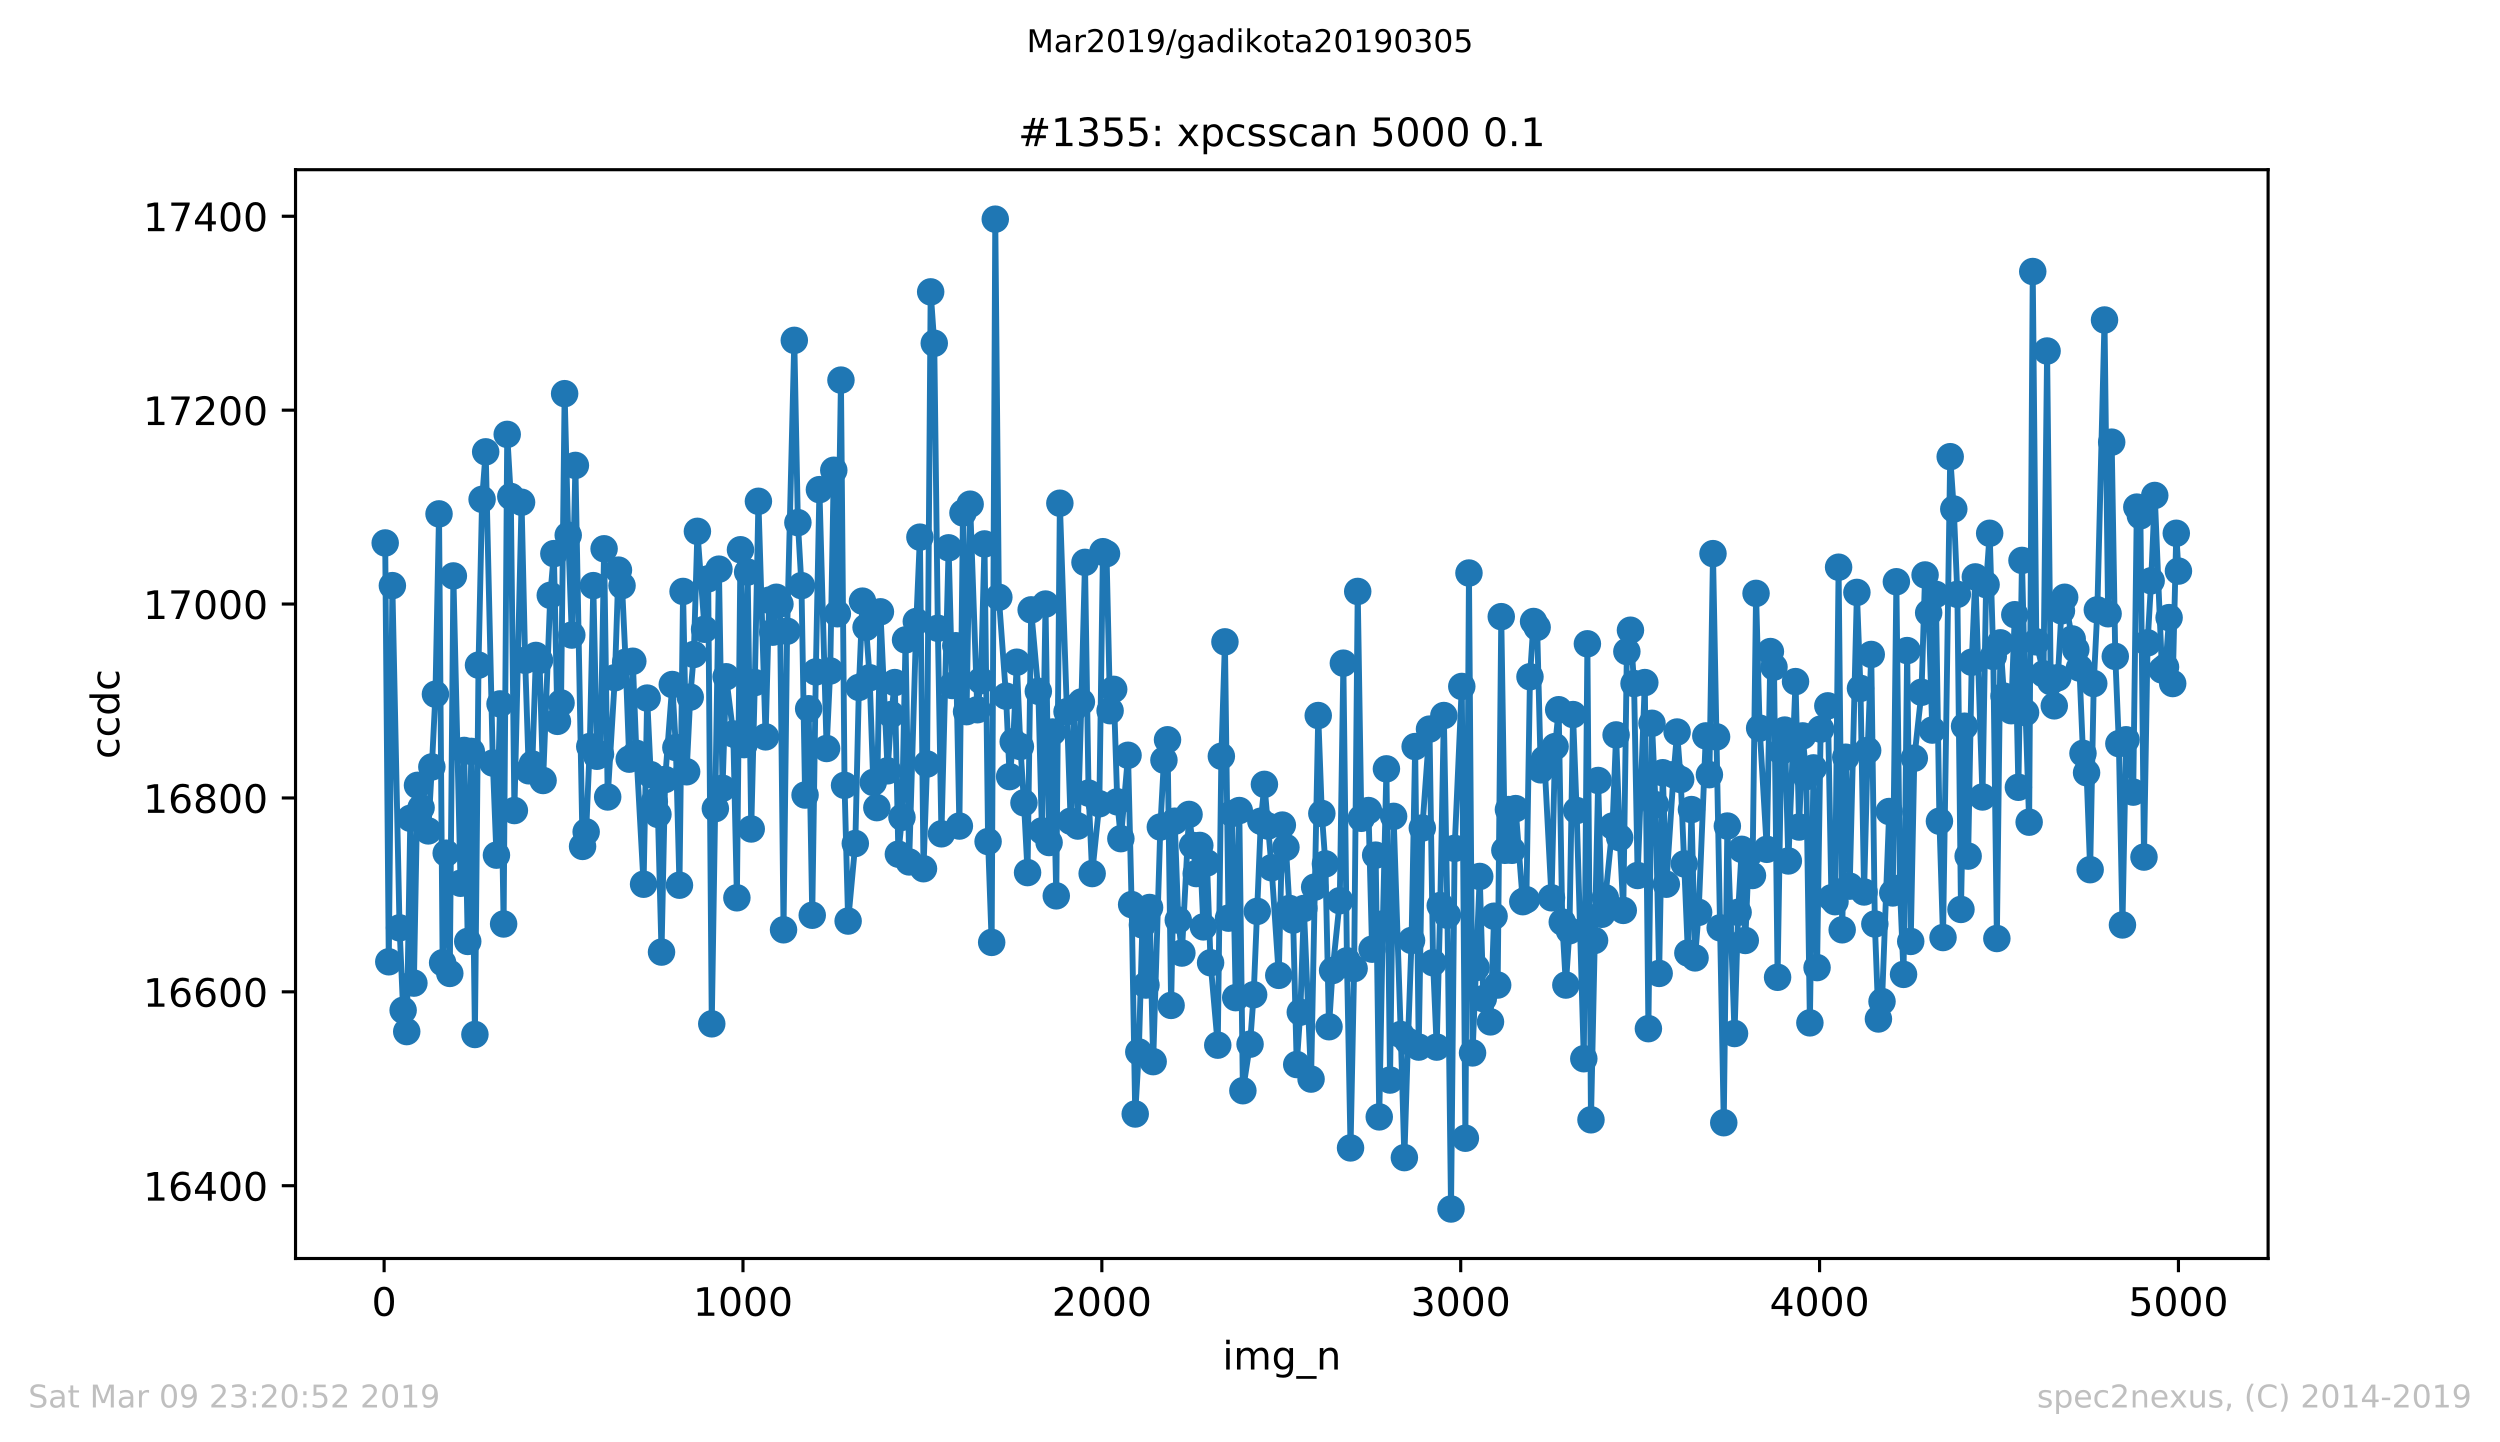 <?xml version="1.0" encoding="utf-8" standalone="no"?>
<!DOCTYPE svg PUBLIC "-//W3C//DTD SVG 1.1//EN"
  "http://www.w3.org/Graphics/SVG/1.1/DTD/svg11.dtd">
<!-- Created with matplotlib (https://matplotlib.org/) -->
<svg height="367.2pt" version="1.1" viewBox="0 0 636.48 367.2" width="636.48pt" xmlns="http://www.w3.org/2000/svg" xmlns:xlink="http://www.w3.org/1999/xlink">
 <defs>
  <style type="text/css">
*{stroke-linecap:butt;stroke-linejoin:round;white-space:pre;}
  </style>
 </defs>
 <g id="figure_1">
  <g id="patch_1">
   <path d="M 0 367.2 
L 636.48 367.2 
L 636.48 0 
L 0 0 
z
" style="fill:#ffffff;"/>
  </g>
  <g id="axes_1">
   <g id="patch_2">
    <path d="M 75.24 320.4 
L 577.44 320.4 
L 577.44 43.2 
L 75.24 43.2 
z
" style="fill:#ffffff;"/>
   </g>
   <g id="matplotlib.axis_1">
    <g id="xtick_1">
     <g id="line2d_1">
      <defs>
       <path d="M 0 0 
L 0 3.5 
" id="m216fe729be" style="stroke:#000000;stroke-width:0.8;"/>
      </defs>
      <g>
       <use style="stroke:#000000;stroke-width:0.8;" x="97.793" xlink:href="#m216fe729be" y="320.4"/>
      </g>
     </g>
     <g id="text_1">
      <!-- 0 -->
      <defs>
       <path d="M 31.781 66.406 
Q 24.172 66.406 20.328 58.906 
Q 16.5 51.422 16.5 36.375 
Q 16.5 21.391 20.328 13.891 
Q 24.172 6.391 31.781 6.391 
Q 39.453 6.391 43.281 13.891 
Q 47.125 21.391 47.125 36.375 
Q 47.125 51.422 43.281 58.906 
Q 39.453 66.406 31.781 66.406 
z
M 31.781 74.219 
Q 44.047 74.219 50.516 64.516 
Q 56.984 54.828 56.984 36.375 
Q 56.984 17.969 50.516 8.266 
Q 44.047 -1.422 31.781 -1.422 
Q 19.531 -1.422 13.062 8.266 
Q 6.594 17.969 6.594 36.375 
Q 6.594 54.828 13.062 64.516 
Q 19.531 74.219 31.781 74.219 
z
" id="DejaVuSans-48"/>
      </defs>
      <g transform="translate(94.612 334.998)scale(0.1 -0.1)">
       <use xlink:href="#DejaVuSans-48"/>
      </g>
     </g>
    </g>
    <g id="xtick_2">
     <g id="line2d_2">
      <g>
       <use style="stroke:#000000;stroke-width:0.8;" x="189.157" xlink:href="#m216fe729be" y="320.4"/>
      </g>
     </g>
     <g id="text_2">
      <!-- 1000 -->
      <defs>
       <path d="M 12.406 8.297 
L 28.516 8.297 
L 28.516 63.922 
L 10.984 60.406 
L 10.984 69.391 
L 28.422 72.906 
L 38.281 72.906 
L 38.281 8.297 
L 54.391 8.297 
L 54.391 0 
L 12.406 0 
z
" id="DejaVuSans-49"/>
      </defs>
      <g transform="translate(176.432 334.998)scale(0.1 -0.1)">
       <use xlink:href="#DejaVuSans-49"/>
       <use x="63.623" xlink:href="#DejaVuSans-48"/>
       <use x="127.246" xlink:href="#DejaVuSans-48"/>
       <use x="190.869" xlink:href="#DejaVuSans-48"/>
      </g>
     </g>
    </g>
    <g id="xtick_3">
     <g id="line2d_3">
      <g>
       <use style="stroke:#000000;stroke-width:0.8;" x="280.521" xlink:href="#m216fe729be" y="320.4"/>
      </g>
     </g>
     <g id="text_3">
      <!-- 2000 -->
      <defs>
       <path d="M 19.188 8.297 
L 53.609 8.297 
L 53.609 0 
L 7.328 0 
L 7.328 8.297 
Q 12.938 14.109 22.625 23.891 
Q 32.328 33.688 34.812 36.531 
Q 39.547 41.844 41.422 45.531 
Q 43.312 49.219 43.312 52.781 
Q 43.312 58.594 39.234 62.25 
Q 35.156 65.922 28.609 65.922 
Q 23.969 65.922 18.812 64.312 
Q 13.672 62.703 7.812 59.422 
L 7.812 69.391 
Q 13.766 71.781 18.938 73 
Q 24.125 74.219 28.422 74.219 
Q 39.75 74.219 46.484 68.547 
Q 53.219 62.891 53.219 53.422 
Q 53.219 48.922 51.531 44.891 
Q 49.859 40.875 45.406 35.406 
Q 44.188 33.984 37.641 27.219 
Q 31.109 20.453 19.188 8.297 
z
" id="DejaVuSans-50"/>
      </defs>
      <g transform="translate(267.796 334.998)scale(0.1 -0.1)">
       <use xlink:href="#DejaVuSans-50"/>
       <use x="63.623" xlink:href="#DejaVuSans-48"/>
       <use x="127.246" xlink:href="#DejaVuSans-48"/>
       <use x="190.869" xlink:href="#DejaVuSans-48"/>
      </g>
     </g>
    </g>
    <g id="xtick_4">
     <g id="line2d_4">
      <g>
       <use style="stroke:#000000;stroke-width:0.8;" x="371.885" xlink:href="#m216fe729be" y="320.4"/>
      </g>
     </g>
     <g id="text_4">
      <!-- 3000 -->
      <defs>
       <path d="M 40.578 39.312 
Q 47.656 37.797 51.625 33 
Q 55.609 28.219 55.609 21.188 
Q 55.609 10.406 48.188 4.484 
Q 40.766 -1.422 27.094 -1.422 
Q 22.516 -1.422 17.656 -0.516 
Q 12.797 0.391 7.625 2.203 
L 7.625 11.719 
Q 11.719 9.328 16.594 8.109 
Q 21.484 6.891 26.812 6.891 
Q 36.078 6.891 40.938 10.547 
Q 45.797 14.203 45.797 21.188 
Q 45.797 27.641 41.281 31.266 
Q 36.766 34.906 28.719 34.906 
L 20.219 34.906 
L 20.219 43.016 
L 29.109 43.016 
Q 36.375 43.016 40.234 45.922 
Q 44.094 48.828 44.094 54.297 
Q 44.094 59.906 40.109 62.906 
Q 36.141 65.922 28.719 65.922 
Q 24.656 65.922 20.016 65.031 
Q 15.375 64.156 9.812 62.312 
L 9.812 71.094 
Q 15.438 72.656 20.344 73.438 
Q 25.25 74.219 29.594 74.219 
Q 40.828 74.219 47.359 69.109 
Q 53.906 64.016 53.906 55.328 
Q 53.906 49.266 50.438 45.094 
Q 46.969 40.922 40.578 39.312 
z
" id="DejaVuSans-51"/>
      </defs>
      <g transform="translate(359.16 334.998)scale(0.1 -0.1)">
       <use xlink:href="#DejaVuSans-51"/>
       <use x="63.623" xlink:href="#DejaVuSans-48"/>
       <use x="127.246" xlink:href="#DejaVuSans-48"/>
       <use x="190.869" xlink:href="#DejaVuSans-48"/>
      </g>
     </g>
    </g>
    <g id="xtick_5">
     <g id="line2d_5">
      <g>
       <use style="stroke:#000000;stroke-width:0.8;" x="463.249" xlink:href="#m216fe729be" y="320.4"/>
      </g>
     </g>
     <g id="text_5">
      <!-- 4000 -->
      <defs>
       <path d="M 37.797 64.312 
L 12.891 25.391 
L 37.797 25.391 
z
M 35.203 72.906 
L 47.609 72.906 
L 47.609 25.391 
L 58.016 25.391 
L 58.016 17.188 
L 47.609 17.188 
L 47.609 0 
L 37.797 0 
L 37.797 17.188 
L 4.891 17.188 
L 4.891 26.703 
z
" id="DejaVuSans-52"/>
      </defs>
      <g transform="translate(450.524 334.998)scale(0.1 -0.1)">
       <use xlink:href="#DejaVuSans-52"/>
       <use x="63.623" xlink:href="#DejaVuSans-48"/>
       <use x="127.246" xlink:href="#DejaVuSans-48"/>
       <use x="190.869" xlink:href="#DejaVuSans-48"/>
      </g>
     </g>
    </g>
    <g id="xtick_6">
     <g id="line2d_6">
      <g>
       <use style="stroke:#000000;stroke-width:0.8;" x="554.613" xlink:href="#m216fe729be" y="320.4"/>
      </g>
     </g>
     <g id="text_6">
      <!-- 5000 -->
      <defs>
       <path d="M 10.797 72.906 
L 49.516 72.906 
L 49.516 64.594 
L 19.828 64.594 
L 19.828 46.734 
Q 21.969 47.469 24.109 47.828 
Q 26.266 48.188 28.422 48.188 
Q 40.625 48.188 47.75 41.5 
Q 54.891 34.812 54.891 23.391 
Q 54.891 11.625 47.562 5.094 
Q 40.234 -1.422 26.906 -1.422 
Q 22.312 -1.422 17.547 -0.641 
Q 12.797 0.141 7.719 1.703 
L 7.719 11.625 
Q 12.109 9.234 16.797 8.062 
Q 21.484 6.891 26.703 6.891 
Q 35.156 6.891 40.078 11.328 
Q 45.016 15.766 45.016 23.391 
Q 45.016 31 40.078 35.438 
Q 35.156 39.891 26.703 39.891 
Q 22.75 39.891 18.812 39.016 
Q 14.891 38.141 10.797 36.281 
z
" id="DejaVuSans-53"/>
      </defs>
      <g transform="translate(541.888 334.998)scale(0.1 -0.1)">
       <use xlink:href="#DejaVuSans-53"/>
       <use x="63.623" xlink:href="#DejaVuSans-48"/>
       <use x="127.246" xlink:href="#DejaVuSans-48"/>
       <use x="190.869" xlink:href="#DejaVuSans-48"/>
      </g>
     </g>
    </g>
    <g id="text_7">
     <!-- img_n -->
     <defs>
      <path d="M 9.422 54.688 
L 18.406 54.688 
L 18.406 0 
L 9.422 0 
z
M 9.422 75.984 
L 18.406 75.984 
L 18.406 64.594 
L 9.422 64.594 
z
" id="DejaVuSans-105"/>
      <path d="M 52 44.188 
Q 55.375 50.25 60.062 53.125 
Q 64.75 56 71.094 56 
Q 79.641 56 84.281 50.016 
Q 88.922 44.047 88.922 33.016 
L 88.922 0 
L 79.891 0 
L 79.891 32.719 
Q 79.891 40.578 77.094 44.375 
Q 74.312 48.188 68.609 48.188 
Q 61.625 48.188 57.562 43.547 
Q 53.516 38.922 53.516 30.906 
L 53.516 0 
L 44.484 0 
L 44.484 32.719 
Q 44.484 40.625 41.703 44.406 
Q 38.922 48.188 33.109 48.188 
Q 26.219 48.188 22.156 43.531 
Q 18.109 38.875 18.109 30.906 
L 18.109 0 
L 9.078 0 
L 9.078 54.688 
L 18.109 54.688 
L 18.109 46.188 
Q 21.188 51.219 25.484 53.609 
Q 29.781 56 35.688 56 
Q 41.656 56 45.828 52.969 
Q 50 49.953 52 44.188 
z
" id="DejaVuSans-109"/>
      <path d="M 45.406 27.984 
Q 45.406 37.75 41.375 43.109 
Q 37.359 48.484 30.078 48.484 
Q 22.859 48.484 18.828 43.109 
Q 14.797 37.75 14.797 27.984 
Q 14.797 18.266 18.828 12.891 
Q 22.859 7.516 30.078 7.516 
Q 37.359 7.516 41.375 12.891 
Q 45.406 18.266 45.406 27.984 
z
M 54.391 6.781 
Q 54.391 -7.172 48.188 -13.984 
Q 42 -20.797 29.203 -20.797 
Q 24.469 -20.797 20.266 -20.094 
Q 16.062 -19.391 12.109 -17.922 
L 12.109 -9.188 
Q 16.062 -11.328 19.922 -12.344 
Q 23.781 -13.375 27.781 -13.375 
Q 36.625 -13.375 41.016 -8.766 
Q 45.406 -4.156 45.406 5.172 
L 45.406 9.625 
Q 42.625 4.781 38.281 2.391 
Q 33.938 0 27.875 0 
Q 17.828 0 11.672 7.656 
Q 5.516 15.328 5.516 27.984 
Q 5.516 40.672 11.672 48.328 
Q 17.828 56 27.875 56 
Q 33.938 56 38.281 53.609 
Q 42.625 51.219 45.406 46.391 
L 45.406 54.688 
L 54.391 54.688 
z
" id="DejaVuSans-103"/>
      <path d="M 50.984 -16.609 
L 50.984 -23.578 
L -0.984 -23.578 
L -0.984 -16.609 
z
" id="DejaVuSans-95"/>
      <path d="M 54.891 33.016 
L 54.891 0 
L 45.906 0 
L 45.906 32.719 
Q 45.906 40.484 42.875 44.328 
Q 39.844 48.188 33.797 48.188 
Q 26.516 48.188 22.312 43.547 
Q 18.109 38.922 18.109 30.906 
L 18.109 0 
L 9.078 0 
L 9.078 54.688 
L 18.109 54.688 
L 18.109 46.188 
Q 21.344 51.125 25.703 53.562 
Q 30.078 56 35.797 56 
Q 45.219 56 50.047 50.172 
Q 54.891 44.344 54.891 33.016 
z
" id="DejaVuSans-110"/>
     </defs>
     <g transform="translate(311.238 348.677)scale(0.1 -0.1)">
      <use xlink:href="#DejaVuSans-105"/>
      <use x="27.783" xlink:href="#DejaVuSans-109"/>
      <use x="125.195" xlink:href="#DejaVuSans-103"/>
      <use x="188.672" xlink:href="#DejaVuSans-95"/>
      <use x="238.672" xlink:href="#DejaVuSans-110"/>
     </g>
    </g>
   </g>
   <g id="matplotlib.axis_2">
    <g id="ytick_1">
     <g id="line2d_7">
      <defs>
       <path d="M 0 0 
L -3.5 0 
" id="m9bcc35124a" style="stroke:#000000;stroke-width:0.8;"/>
      </defs>
      <g>
       <use style="stroke:#000000;stroke-width:0.8;" x="75.24" xlink:href="#m9bcc35124a" y="301.876"/>
      </g>
     </g>
     <g id="text_8">
      <!-- 16400 -->
      <defs>
       <path d="M 33.016 40.375 
Q 26.375 40.375 22.484 35.828 
Q 18.609 31.297 18.609 23.391 
Q 18.609 15.531 22.484 10.953 
Q 26.375 6.391 33.016 6.391 
Q 39.656 6.391 43.531 10.953 
Q 47.406 15.531 47.406 23.391 
Q 47.406 31.297 43.531 35.828 
Q 39.656 40.375 33.016 40.375 
z
M 52.594 71.297 
L 52.594 62.312 
Q 48.875 64.062 45.094 64.984 
Q 41.312 65.922 37.594 65.922 
Q 27.828 65.922 22.672 59.328 
Q 17.531 52.734 16.797 39.406 
Q 19.672 43.656 24.016 45.922 
Q 28.375 48.188 33.594 48.188 
Q 44.578 48.188 50.953 41.516 
Q 57.328 34.859 57.328 23.391 
Q 57.328 12.156 50.688 5.359 
Q 44.047 -1.422 33.016 -1.422 
Q 20.359 -1.422 13.672 8.266 
Q 6.984 17.969 6.984 36.375 
Q 6.984 53.656 15.188 63.938 
Q 23.391 74.219 37.203 74.219 
Q 40.922 74.219 44.703 73.484 
Q 48.484 72.75 52.594 71.297 
z
" id="DejaVuSans-54"/>
      </defs>
      <g transform="translate(36.428 305.676)scale(0.1 -0.1)">
       <use xlink:href="#DejaVuSans-49"/>
       <use x="63.623" xlink:href="#DejaVuSans-54"/>
       <use x="127.246" xlink:href="#DejaVuSans-52"/>
       <use x="190.869" xlink:href="#DejaVuSans-48"/>
       <use x="254.492" xlink:href="#DejaVuSans-48"/>
      </g>
     </g>
    </g>
    <g id="ytick_2">
     <g id="line2d_8">
      <g>
       <use style="stroke:#000000;stroke-width:0.8;" x="75.24" xlink:href="#m9bcc35124a" y="252.513"/>
      </g>
     </g>
     <g id="text_9">
      <!-- 16600 -->
      <g transform="translate(36.428 256.312)scale(0.1 -0.1)">
       <use xlink:href="#DejaVuSans-49"/>
       <use x="63.623" xlink:href="#DejaVuSans-54"/>
       <use x="127.246" xlink:href="#DejaVuSans-54"/>
       <use x="190.869" xlink:href="#DejaVuSans-48"/>
       <use x="254.492" xlink:href="#DejaVuSans-48"/>
      </g>
     </g>
    </g>
    <g id="ytick_3">
     <g id="line2d_9">
      <g>
       <use style="stroke:#000000;stroke-width:0.8;" x="75.24" xlink:href="#m9bcc35124a" y="203.15"/>
      </g>
     </g>
     <g id="text_10">
      <!-- 16800 -->
      <defs>
       <path d="M 31.781 34.625 
Q 24.75 34.625 20.719 30.859 
Q 16.703 27.094 16.703 20.516 
Q 16.703 13.922 20.719 10.156 
Q 24.75 6.391 31.781 6.391 
Q 38.812 6.391 42.859 10.172 
Q 46.922 13.969 46.922 20.516 
Q 46.922 27.094 42.891 30.859 
Q 38.875 34.625 31.781 34.625 
z
M 21.922 38.812 
Q 15.578 40.375 12.031 44.719 
Q 8.5 49.078 8.5 55.328 
Q 8.5 64.062 14.719 69.141 
Q 20.953 74.219 31.781 74.219 
Q 42.672 74.219 48.875 69.141 
Q 55.078 64.062 55.078 55.328 
Q 55.078 49.078 51.531 44.719 
Q 48 40.375 41.703 38.812 
Q 48.828 37.156 52.797 32.312 
Q 56.781 27.484 56.781 20.516 
Q 56.781 9.906 50.312 4.234 
Q 43.844 -1.422 31.781 -1.422 
Q 19.734 -1.422 13.25 4.234 
Q 6.781 9.906 6.781 20.516 
Q 6.781 27.484 10.781 32.312 
Q 14.797 37.156 21.922 38.812 
z
M 18.312 54.391 
Q 18.312 48.734 21.844 45.562 
Q 25.391 42.391 31.781 42.391 
Q 38.141 42.391 41.719 45.562 
Q 45.312 48.734 45.312 54.391 
Q 45.312 60.062 41.719 63.234 
Q 38.141 66.406 31.781 66.406 
Q 25.391 66.406 21.844 63.234 
Q 18.312 60.062 18.312 54.391 
z
" id="DejaVuSans-56"/>
      </defs>
      <g transform="translate(36.428 206.949)scale(0.1 -0.1)">
       <use xlink:href="#DejaVuSans-49"/>
       <use x="63.623" xlink:href="#DejaVuSans-54"/>
       <use x="127.246" xlink:href="#DejaVuSans-56"/>
       <use x="190.869" xlink:href="#DejaVuSans-48"/>
       <use x="254.492" xlink:href="#DejaVuSans-48"/>
      </g>
     </g>
    </g>
    <g id="ytick_4">
     <g id="line2d_10">
      <g>
       <use style="stroke:#000000;stroke-width:0.8;" x="75.24" xlink:href="#m9bcc35124a" y="153.786"/>
      </g>
     </g>
     <g id="text_11">
      <!-- 17000 -->
      <defs>
       <path d="M 8.203 72.906 
L 55.078 72.906 
L 55.078 68.703 
L 28.609 0 
L 18.312 0 
L 43.219 64.594 
L 8.203 64.594 
z
" id="DejaVuSans-55"/>
      </defs>
      <g transform="translate(36.428 157.586)scale(0.1 -0.1)">
       <use xlink:href="#DejaVuSans-49"/>
       <use x="63.623" xlink:href="#DejaVuSans-55"/>
       <use x="127.246" xlink:href="#DejaVuSans-48"/>
       <use x="190.869" xlink:href="#DejaVuSans-48"/>
       <use x="254.492" xlink:href="#DejaVuSans-48"/>
      </g>
     </g>
    </g>
    <g id="ytick_5">
     <g id="line2d_11">
      <g>
       <use style="stroke:#000000;stroke-width:0.8;" x="75.24" xlink:href="#m9bcc35124a" y="104.423"/>
      </g>
     </g>
     <g id="text_12">
      <!-- 17200 -->
      <g transform="translate(36.428 108.222)scale(0.1 -0.1)">
       <use xlink:href="#DejaVuSans-49"/>
       <use x="63.623" xlink:href="#DejaVuSans-55"/>
       <use x="127.246" xlink:href="#DejaVuSans-50"/>
       <use x="190.869" xlink:href="#DejaVuSans-48"/>
       <use x="254.492" xlink:href="#DejaVuSans-48"/>
      </g>
     </g>
    </g>
    <g id="ytick_6">
     <g id="line2d_12">
      <g>
       <use style="stroke:#000000;stroke-width:0.8;" x="75.24" xlink:href="#m9bcc35124a" y="55.06"/>
      </g>
     </g>
     <g id="text_13">
      <!-- 17400 -->
      <g transform="translate(36.428 58.859)scale(0.1 -0.1)">
       <use xlink:href="#DejaVuSans-49"/>
       <use x="63.623" xlink:href="#DejaVuSans-55"/>
       <use x="127.246" xlink:href="#DejaVuSans-52"/>
       <use x="190.869" xlink:href="#DejaVuSans-48"/>
       <use x="254.492" xlink:href="#DejaVuSans-48"/>
      </g>
     </g>
    </g>
    <g id="text_14">
     <!-- ccdc -->
     <defs>
      <path d="M 48.781 52.594 
L 48.781 44.188 
Q 44.969 46.297 41.141 47.344 
Q 37.312 48.391 33.406 48.391 
Q 24.656 48.391 19.812 42.844 
Q 14.984 37.312 14.984 27.297 
Q 14.984 17.281 19.812 11.734 
Q 24.656 6.203 33.406 6.203 
Q 37.312 6.203 41.141 7.25 
Q 44.969 8.297 48.781 10.406 
L 48.781 2.094 
Q 45.016 0.344 40.984 -0.531 
Q 36.969 -1.422 32.422 -1.422 
Q 20.062 -1.422 12.781 6.344 
Q 5.516 14.109 5.516 27.297 
Q 5.516 40.672 12.859 48.328 
Q 20.219 56 33.016 56 
Q 37.156 56 41.109 55.141 
Q 45.062 54.297 48.781 52.594 
z
" id="DejaVuSans-99"/>
      <path d="M 45.406 46.391 
L 45.406 75.984 
L 54.391 75.984 
L 54.391 0 
L 45.406 0 
L 45.406 8.203 
Q 42.578 3.328 38.25 0.953 
Q 33.938 -1.422 27.875 -1.422 
Q 17.969 -1.422 11.734 6.484 
Q 5.516 14.406 5.516 27.297 
Q 5.516 40.188 11.734 48.094 
Q 17.969 56 27.875 56 
Q 33.938 56 38.25 53.625 
Q 42.578 51.266 45.406 46.391 
z
M 14.797 27.297 
Q 14.797 17.391 18.875 11.75 
Q 22.953 6.109 30.078 6.109 
Q 37.203 6.109 41.297 11.75 
Q 45.406 17.391 45.406 27.297 
Q 45.406 37.203 41.297 42.844 
Q 37.203 48.484 30.078 48.484 
Q 22.953 48.484 18.875 42.844 
Q 14.797 37.203 14.797 27.297 
z
" id="DejaVuSans-100"/>
     </defs>
     <g transform="translate(30.348 193.222)rotate(-90)scale(0.1 -0.1)">
      <use xlink:href="#DejaVuSans-99"/>
      <use x="54.98" xlink:href="#DejaVuSans-99"/>
      <use x="109.961" xlink:href="#DejaVuSans-100"/>
      <use x="173.438" xlink:href="#DejaVuSans-99"/>
     </g>
    </g>
   </g>
   <g id="line2d_13">
    <path clip-path="url(#p9888c73267)" d="M 98.067 138.237 
L 98.981 244.862 
L 99.895 149.097 
L 101.722 236.223 
L 102.635 257.203 
L 103.549 262.633 
L 104.463 208.333 
L 105.376 250.292 
L 106.29 199.941 
L 107.204 205.618 
L 109.031 211.541 
L 109.945 195.252 
L 110.858 176.74 
L 111.772 130.832 
L 112.685 245.109 
L 113.599 217.218 
L 114.513 247.824 
L 115.426 146.629 
L 117.254 224.87 
L 118.167 191.056 
L 119.081 239.679 
L 119.995 191.302 
L 120.908 263.373 
L 121.822 169.336 
L 122.736 127.13 
L 123.649 115.036 
L 125.476 194.264 
L 126.39 217.712 
L 127.304 179.208 
L 128.217 235.236 
L 129.131 110.593 
L 130.045 126.39 
L 130.958 206.358 
L 132.786 127.871 
L 133.699 168.102 
L 134.613 196.239 
L 135.526 194.511 
L 136.44 166.868 
L 137.354 168.102 
L 138.267 198.707 
L 140.095 151.565 
L 141.008 140.952 
L 141.922 183.651 
L 142.836 178.962 
L 143.749 100.227 
L 144.663 136.262 
L 145.577 161.684 
L 146.49 118.491 
L 148.317 215.49 
L 149.231 211.788 
L 150.145 190.068 
L 151.058 149.097 
L 151.972 192.537 
L 152.886 192.043 
L 153.799 139.718 
L 154.713 202.903 
L 156.54 172.544 
L 157.454 145.148 
L 158.367 149.097 
L 159.281 168.595 
L 160.195 193.277 
L 161.108 168.348 
L 162.022 191.796 
L 163.849 225.116 
L 164.763 177.728 
L 165.677 197.226 
L 166.59 204.137 
L 167.504 207.346 
L 168.417 242.394 
L 169.331 198.46 
L 171.158 174.272 
L 172.072 190.315 
L 172.986 225.363 
L 173.899 150.578 
L 174.813 196.486 
L 175.727 177.481 
L 176.64 166.621 
L 177.554 135.275 
L 179.381 160.204 
L 180.295 147.369 
L 181.208 260.658 
L 183.036 144.901 
L 183.949 200.681 
L 184.863 172.298 
L 186.69 186.86 
L 187.604 228.572 
L 188.518 139.965 
L 189.431 189.575 
L 190.345 145.641 
L 191.258 211.048 
L 192.172 173.778 
L 193.086 127.624 
L 194.913 187.6 
L 195.827 152.799 
L 196.74 160.944 
L 197.654 152.059 
L 198.568 153.786 
L 199.481 236.717 
L 200.395 160.697 
L 202.222 86.652 
L 203.136 133.054 
L 204.049 149.097 
L 204.963 202.409 
L 205.877 180.443 
L 206.79 233.014 
L 207.704 171.063 
L 208.618 124.662 
L 210.445 190.562 
L 211.359 170.817 
L 212.272 119.726 
L 213.186 156.254 
L 214.099 96.772 
L 215.013 199.941 
L 215.927 234.495 
L 217.754 214.75 
L 218.668 175.013 
L 219.581 153.046 
L 220.495 159.71 
L 221.409 172.544 
L 222.322 199.201 
L 223.236 205.618 
L 224.149 155.761 
L 225.977 196.239 
L 226.89 181.923 
L 227.804 173.778 
L 228.718 217.465 
L 229.631 208.086 
L 230.545 162.919 
L 231.459 219.44 
L 233.286 158.229 
L 234.199 136.756 
L 235.113 221.167 
L 236.027 194.511 
L 236.94 74.311 
L 237.854 87.393 
L 238.768 159.957 
L 239.681 212.282 
L 241.509 139.471 
L 242.422 174.519 
L 243.336 164.399 
L 244.25 210.307 
L 245.163 130.586 
L 246.077 181.183 
L 246.99 128.364 
L 248.818 180.689 
L 249.731 173.285 
L 250.645 138.484 
L 251.559 214.256 
L 252.472 239.925 
L 253.386 55.8 
L 254.3 152.059 
L 256.127 177.234 
L 257.04 197.72 
L 257.954 188.834 
L 258.868 168.595 
L 259.781 190.068 
L 260.695 204.384 
L 261.609 222.155 
L 262.522 155.267 
L 264.35 176 
L 265.263 211.541 
L 266.177 153.786 
L 267.091 214.503 
L 268.004 186.366 
L 268.918 228.078 
L 269.831 128.117 
L 272.572 209.073 
L 273.486 180.196 
L 274.4 210.307 
L 275.313 178.715 
L 276.227 143.173 
L 277.141 201.916 
L 278.054 222.401 
L 279.881 204.631 
L 280.795 140.458 
L 281.709 140.952 
L 282.622 180.936 
L 283.536 175.506 
L 284.45 204.137 
L 285.363 213.516 
L 287.191 192.29 
L 288.104 230.3 
L 289.018 283.612 
L 289.931 267.816 
L 290.845 235.483 
L 291.759 250.785 
L 292.672 231.04 
L 293.586 270.284 
L 295.413 210.554 
L 296.327 193.524 
L 297.241 188.341 
L 298.154 255.968 
L 299.068 209.073 
L 299.982 234.249 
L 300.895 242.64 
L 302.722 207.346 
L 304.55 222.401 
L 305.463 215.244 
L 306.377 235.976 
L 307.291 219.686 
L 308.204 245.109 
L 310.032 266.088 
L 310.945 192.537 
L 311.859 163.412 
L 312.772 233.755 
L 313.686 207.099 
L 314.6 253.994 
L 315.513 206.358 
L 316.427 277.688 
L 318.254 265.841 
L 319.168 253.253 
L 320.995 209.073 
L 321.909 199.694 
L 323.736 220.92 
L 325.563 248.317 
L 326.477 210.061 
L 327.391 215.737 
L 328.304 231.287 
L 329.218 234.249 
L 330.132 271.024 
L 331.045 257.696 
L 331.959 231.287 
L 333.786 274.727 
L 335.613 182.17 
L 336.527 207.099 
L 337.441 219.933 
L 338.354 261.398 
L 339.268 247.083 
L 341.095 229.312 
L 342.009 168.842 
L 342.923 244.615 
L 343.836 292.251 
L 344.75 246.589 
L 345.663 150.578 
L 346.577 208.333 
L 348.404 206.358 
L 349.318 241.653 
L 350.232 217.712 
L 351.145 284.352 
L 352.059 235.236 
L 352.973 195.745 
L 353.886 274.973 
L 354.8 207.839 
L 356.627 263.373 
L 357.541 294.719 
L 358.454 265.101 
L 359.368 239.432 
L 360.282 190.068 
L 361.195 266.582 
L 362.109 210.801 
L 363.936 185.626 
L 364.85 245.109 
L 365.764 266.582 
L 366.677 230.546 
L 367.591 182.17 
L 368.504 233.014 
L 369.418 307.8 
L 370.332 215.984 
L 372.159 174.766 
L 373.073 289.782 
L 373.986 145.888 
L 374.9 268.062 
L 376.727 223.142 
L 377.641 254.241 
L 379.468 260.164 
L 380.382 233.261 
L 381.295 250.785 
L 382.209 156.995 
L 383.123 216.478 
L 384.036 206.111 
L 384.95 216.478 
L 385.864 205.865 
L 387.691 229.559 
L 388.605 229.065 
L 389.518 172.298 
L 390.432 158.229 
L 391.345 159.71 
L 392.259 195.992 
L 393.173 193.277 
L 395 228.572 
L 395.914 190.068 
L 396.827 180.689 
L 397.741 234.742 
L 398.655 250.785 
L 399.568 236.964 
L 400.482 181.923 
L 401.395 206.358 
L 403.223 269.543 
L 404.136 163.906 
L 405.05 285.093 
L 406.877 198.707 
L 407.791 232.768 
L 408.705 228.572 
L 410.532 210.307 
L 411.445 187.107 
L 412.359 213.269 
L 413.273 231.78 
L 414.186 165.88 
L 415.1 160.45 
L 416.014 174.025 
L 416.927 222.895 
L 418.755 173.778 
L 419.668 261.892 
L 420.582 184.145 
L 421.496 204.877 
L 422.409 247.824 
L 423.323 196.732 
L 424.236 225.116 
L 426.064 197.226 
L 426.977 186.366 
L 427.891 198.46 
L 429.718 242.64 
L 430.632 206.111 
L 431.546 243.874 
L 432.459 232.274 
L 434.286 187.353 
L 435.2 197.226 
L 436.114 140.952 
L 438.855 285.833 
L 439.768 210.307 
L 441.596 263.126 
L 442.509 232.274 
L 443.423 216.231 
L 444.336 239.432 
L 445.25 217.465 
L 446.164 222.895 
L 447.077 151.071 
L 447.991 185.379 
L 449.818 216.231 
L 450.732 165.88 
L 451.646 169.829 
L 452.559 248.811 
L 453.473 191.302 
L 454.387 185.872 
L 455.3 219.193 
L 457.127 173.532 
L 458.041 210.554 
L 458.955 187.353 
L 459.868 197.72 
L 460.782 260.411 
L 461.696 195.498 
L 462.609 246.343 
L 463.523 185.626 
L 465.35 179.702 
L 466.264 228.572 
L 467.177 229.559 
L 468.091 144.407 
L 469.005 236.717 
L 469.918 192.783 
L 470.923 225.61 
L 472.751 150.824 
L 473.664 175.259 
L 474.578 227.091 
L 475.492 191.056 
L 476.405 166.621 
L 477.319 235.236 
L 478.232 259.424 
L 479.146 254.981 
L 480.973 206.605 
L 481.887 227.338 
L 482.801 148.109 
L 483.714 226.104 
L 484.628 248.07 
L 485.542 165.633 
L 486.455 239.679 
L 487.369 193.03 
L 489.196 176.247 
L 490.11 146.382 
L 491.023 156.008 
L 491.937 185.872 
L 492.851 151.318 
L 493.764 209.073 
L 494.678 238.691 
L 496.505 116.27 
L 497.419 129.598 
L 498.333 151.318 
L 499.246 231.534 
L 500.16 184.885 
L 501.073 217.959 
L 501.987 168.595 
L 502.901 146.875 
L 504.728 202.903 
L 505.642 148.85 
L 506.555 135.769 
L 507.469 167.114 
L 508.383 238.938 
L 509.296 163.659 
L 510.21 177.234 
L 512.037 180.936 
L 512.951 156.501 
L 513.864 200.435 
L 514.778 142.68 
L 515.692 181.43 
L 516.605 209.32 
L 517.519 69.128 
L 518.433 163.412 
L 520.26 171.557 
L 521.174 89.367 
L 522.087 173.532 
L 523.001 179.702 
L 523.914 172.544 
L 524.828 155.514 
L 525.65 152.059 
L 527.569 162.672 
L 528.483 165.387 
L 529.396 170.076 
L 530.31 191.796 
L 531.224 196.732 
L 532.137 221.414 
L 533.051 174.025 
L 533.964 155.267 
L 535.792 81.469 
L 536.705 156.254 
L 537.619 112.568 
L 538.533 167.114 
L 539.446 189.328 
L 540.36 235.483 
L 541.274 188.341 
L 543.101 201.669 
L 544.015 129.105 
L 544.928 131.326 
L 545.842 218.205 
L 546.755 163.659 
L 547.669 147.863 
L 548.583 126.143 
L 550.41 170.57 
L 551.324 169.829 
L 552.237 157.242 
L 553.151 174.025 
L 554.065 135.769 
L 554.613 145.395 
L 554.613 145.395 
" style="fill:none;stroke:#1f77b4;stroke-linecap:square;stroke-width:1.5;"/>
    <defs>
     <path d="M 0 3 
C 0.796 3 1.559 2.684 2.121 2.121 
C 2.684 1.559 3 0.796 3 0 
C 3 -0.796 2.684 -1.559 2.121 -2.121 
C 1.559 -2.684 0.796 -3 0 -3 
C -0.796 -3 -1.559 -2.684 -2.121 -2.121 
C -2.684 -1.559 -3 -0.796 -3 0 
C -3 0.796 -2.684 1.559 -2.121 2.121 
C -1.559 2.684 -0.796 3 0 3 
z
" id="m653b6cf98a" style="stroke:#1f77b4;"/>
    </defs>
    <g clip-path="url(#p9888c73267)">
     <use style="fill:#1f77b4;stroke:#1f77b4;" x="98.067" xlink:href="#m653b6cf98a" y="138.237"/>
     <use style="fill:#1f77b4;stroke:#1f77b4;" x="98.981" xlink:href="#m653b6cf98a" y="244.862"/>
     <use style="fill:#1f77b4;stroke:#1f77b4;" x="99.895" xlink:href="#m653b6cf98a" y="149.097"/>
     <use style="fill:#1f77b4;stroke:#1f77b4;" x="101.722" xlink:href="#m653b6cf98a" y="236.223"/>
     <use style="fill:#1f77b4;stroke:#1f77b4;" x="102.635" xlink:href="#m653b6cf98a" y="257.203"/>
     <use style="fill:#1f77b4;stroke:#1f77b4;" x="103.549" xlink:href="#m653b6cf98a" y="262.633"/>
     <use style="fill:#1f77b4;stroke:#1f77b4;" x="104.463" xlink:href="#m653b6cf98a" y="208.333"/>
     <use style="fill:#1f77b4;stroke:#1f77b4;" x="105.376" xlink:href="#m653b6cf98a" y="250.292"/>
     <use style="fill:#1f77b4;stroke:#1f77b4;" x="106.29" xlink:href="#m653b6cf98a" y="199.941"/>
     <use style="fill:#1f77b4;stroke:#1f77b4;" x="107.204" xlink:href="#m653b6cf98a" y="205.618"/>
     <use style="fill:#1f77b4;stroke:#1f77b4;" x="109.031" xlink:href="#m653b6cf98a" y="211.541"/>
     <use style="fill:#1f77b4;stroke:#1f77b4;" x="109.945" xlink:href="#m653b6cf98a" y="195.252"/>
     <use style="fill:#1f77b4;stroke:#1f77b4;" x="110.858" xlink:href="#m653b6cf98a" y="176.74"/>
     <use style="fill:#1f77b4;stroke:#1f77b4;" x="111.772" xlink:href="#m653b6cf98a" y="130.832"/>
     <use style="fill:#1f77b4;stroke:#1f77b4;" x="112.685" xlink:href="#m653b6cf98a" y="245.109"/>
     <use style="fill:#1f77b4;stroke:#1f77b4;" x="113.599" xlink:href="#m653b6cf98a" y="217.218"/>
     <use style="fill:#1f77b4;stroke:#1f77b4;" x="114.513" xlink:href="#m653b6cf98a" y="247.824"/>
     <use style="fill:#1f77b4;stroke:#1f77b4;" x="115.426" xlink:href="#m653b6cf98a" y="146.629"/>
     <use style="fill:#1f77b4;stroke:#1f77b4;" x="117.254" xlink:href="#m653b6cf98a" y="224.87"/>
     <use style="fill:#1f77b4;stroke:#1f77b4;" x="118.167" xlink:href="#m653b6cf98a" y="191.056"/>
     <use style="fill:#1f77b4;stroke:#1f77b4;" x="119.081" xlink:href="#m653b6cf98a" y="239.679"/>
     <use style="fill:#1f77b4;stroke:#1f77b4;" x="119.995" xlink:href="#m653b6cf98a" y="191.302"/>
     <use style="fill:#1f77b4;stroke:#1f77b4;" x="120.908" xlink:href="#m653b6cf98a" y="263.373"/>
     <use style="fill:#1f77b4;stroke:#1f77b4;" x="121.822" xlink:href="#m653b6cf98a" y="169.336"/>
     <use style="fill:#1f77b4;stroke:#1f77b4;" x="122.736" xlink:href="#m653b6cf98a" y="127.13"/>
     <use style="fill:#1f77b4;stroke:#1f77b4;" x="123.649" xlink:href="#m653b6cf98a" y="115.036"/>
     <use style="fill:#1f77b4;stroke:#1f77b4;" x="125.476" xlink:href="#m653b6cf98a" y="194.264"/>
     <use style="fill:#1f77b4;stroke:#1f77b4;" x="126.39" xlink:href="#m653b6cf98a" y="217.712"/>
     <use style="fill:#1f77b4;stroke:#1f77b4;" x="127.304" xlink:href="#m653b6cf98a" y="179.208"/>
     <use style="fill:#1f77b4;stroke:#1f77b4;" x="128.217" xlink:href="#m653b6cf98a" y="235.236"/>
     <use style="fill:#1f77b4;stroke:#1f77b4;" x="129.131" xlink:href="#m653b6cf98a" y="110.593"/>
     <use style="fill:#1f77b4;stroke:#1f77b4;" x="130.045" xlink:href="#m653b6cf98a" y="126.39"/>
     <use style="fill:#1f77b4;stroke:#1f77b4;" x="130.958" xlink:href="#m653b6cf98a" y="206.358"/>
     <use style="fill:#1f77b4;stroke:#1f77b4;" x="132.786" xlink:href="#m653b6cf98a" y="127.871"/>
     <use style="fill:#1f77b4;stroke:#1f77b4;" x="133.699" xlink:href="#m653b6cf98a" y="168.102"/>
     <use style="fill:#1f77b4;stroke:#1f77b4;" x="134.613" xlink:href="#m653b6cf98a" y="196.239"/>
     <use style="fill:#1f77b4;stroke:#1f77b4;" x="135.526" xlink:href="#m653b6cf98a" y="194.511"/>
     <use style="fill:#1f77b4;stroke:#1f77b4;" x="136.44" xlink:href="#m653b6cf98a" y="166.868"/>
     <use style="fill:#1f77b4;stroke:#1f77b4;" x="137.354" xlink:href="#m653b6cf98a" y="168.102"/>
     <use style="fill:#1f77b4;stroke:#1f77b4;" x="138.267" xlink:href="#m653b6cf98a" y="198.707"/>
     <use style="fill:#1f77b4;stroke:#1f77b4;" x="140.095" xlink:href="#m653b6cf98a" y="151.565"/>
     <use style="fill:#1f77b4;stroke:#1f77b4;" x="141.008" xlink:href="#m653b6cf98a" y="140.952"/>
     <use style="fill:#1f77b4;stroke:#1f77b4;" x="141.922" xlink:href="#m653b6cf98a" y="183.651"/>
     <use style="fill:#1f77b4;stroke:#1f77b4;" x="142.836" xlink:href="#m653b6cf98a" y="178.962"/>
     <use style="fill:#1f77b4;stroke:#1f77b4;" x="143.749" xlink:href="#m653b6cf98a" y="100.227"/>
     <use style="fill:#1f77b4;stroke:#1f77b4;" x="144.663" xlink:href="#m653b6cf98a" y="136.262"/>
     <use style="fill:#1f77b4;stroke:#1f77b4;" x="145.577" xlink:href="#m653b6cf98a" y="161.684"/>
     <use style="fill:#1f77b4;stroke:#1f77b4;" x="146.49" xlink:href="#m653b6cf98a" y="118.491"/>
     <use style="fill:#1f77b4;stroke:#1f77b4;" x="148.317" xlink:href="#m653b6cf98a" y="215.49"/>
     <use style="fill:#1f77b4;stroke:#1f77b4;" x="149.231" xlink:href="#m653b6cf98a" y="211.788"/>
     <use style="fill:#1f77b4;stroke:#1f77b4;" x="150.145" xlink:href="#m653b6cf98a" y="190.068"/>
     <use style="fill:#1f77b4;stroke:#1f77b4;" x="151.058" xlink:href="#m653b6cf98a" y="149.097"/>
     <use style="fill:#1f77b4;stroke:#1f77b4;" x="151.972" xlink:href="#m653b6cf98a" y="192.537"/>
     <use style="fill:#1f77b4;stroke:#1f77b4;" x="152.886" xlink:href="#m653b6cf98a" y="192.043"/>
     <use style="fill:#1f77b4;stroke:#1f77b4;" x="153.799" xlink:href="#m653b6cf98a" y="139.718"/>
     <use style="fill:#1f77b4;stroke:#1f77b4;" x="154.713" xlink:href="#m653b6cf98a" y="202.903"/>
     <use style="fill:#1f77b4;stroke:#1f77b4;" x="156.54" xlink:href="#m653b6cf98a" y="172.544"/>
     <use style="fill:#1f77b4;stroke:#1f77b4;" x="157.454" xlink:href="#m653b6cf98a" y="145.148"/>
     <use style="fill:#1f77b4;stroke:#1f77b4;" x="158.367" xlink:href="#m653b6cf98a" y="149.097"/>
     <use style="fill:#1f77b4;stroke:#1f77b4;" x="159.281" xlink:href="#m653b6cf98a" y="168.595"/>
     <use style="fill:#1f77b4;stroke:#1f77b4;" x="160.195" xlink:href="#m653b6cf98a" y="193.277"/>
     <use style="fill:#1f77b4;stroke:#1f77b4;" x="161.108" xlink:href="#m653b6cf98a" y="168.348"/>
     <use style="fill:#1f77b4;stroke:#1f77b4;" x="162.022" xlink:href="#m653b6cf98a" y="191.796"/>
     <use style="fill:#1f77b4;stroke:#1f77b4;" x="163.849" xlink:href="#m653b6cf98a" y="225.116"/>
     <use style="fill:#1f77b4;stroke:#1f77b4;" x="164.763" xlink:href="#m653b6cf98a" y="177.728"/>
     <use style="fill:#1f77b4;stroke:#1f77b4;" x="165.677" xlink:href="#m653b6cf98a" y="197.226"/>
     <use style="fill:#1f77b4;stroke:#1f77b4;" x="166.59" xlink:href="#m653b6cf98a" y="204.137"/>
     <use style="fill:#1f77b4;stroke:#1f77b4;" x="167.504" xlink:href="#m653b6cf98a" y="207.346"/>
     <use style="fill:#1f77b4;stroke:#1f77b4;" x="168.417" xlink:href="#m653b6cf98a" y="242.394"/>
     <use style="fill:#1f77b4;stroke:#1f77b4;" x="169.331" xlink:href="#m653b6cf98a" y="198.46"/>
     <use style="fill:#1f77b4;stroke:#1f77b4;" x="171.158" xlink:href="#m653b6cf98a" y="174.272"/>
     <use style="fill:#1f77b4;stroke:#1f77b4;" x="172.072" xlink:href="#m653b6cf98a" y="190.315"/>
     <use style="fill:#1f77b4;stroke:#1f77b4;" x="172.986" xlink:href="#m653b6cf98a" y="225.363"/>
     <use style="fill:#1f77b4;stroke:#1f77b4;" x="173.899" xlink:href="#m653b6cf98a" y="150.578"/>
     <use style="fill:#1f77b4;stroke:#1f77b4;" x="174.813" xlink:href="#m653b6cf98a" y="196.486"/>
     <use style="fill:#1f77b4;stroke:#1f77b4;" x="175.727" xlink:href="#m653b6cf98a" y="177.481"/>
     <use style="fill:#1f77b4;stroke:#1f77b4;" x="176.64" xlink:href="#m653b6cf98a" y="166.621"/>
     <use style="fill:#1f77b4;stroke:#1f77b4;" x="177.554" xlink:href="#m653b6cf98a" y="135.275"/>
     <use style="fill:#1f77b4;stroke:#1f77b4;" x="179.381" xlink:href="#m653b6cf98a" y="160.204"/>
     <use style="fill:#1f77b4;stroke:#1f77b4;" x="180.295" xlink:href="#m653b6cf98a" y="147.369"/>
     <use style="fill:#1f77b4;stroke:#1f77b4;" x="181.208" xlink:href="#m653b6cf98a" y="260.658"/>
     <use style="fill:#1f77b4;stroke:#1f77b4;" x="182.122" xlink:href="#m653b6cf98a" y="205.865"/>
     <use style="fill:#1f77b4;stroke:#1f77b4;" x="183.036" xlink:href="#m653b6cf98a" y="144.901"/>
     <use style="fill:#1f77b4;stroke:#1f77b4;" x="183.949" xlink:href="#m653b6cf98a" y="200.681"/>
     <use style="fill:#1f77b4;stroke:#1f77b4;" x="184.863" xlink:href="#m653b6cf98a" y="172.298"/>
     <use style="fill:#1f77b4;stroke:#1f77b4;" x="186.69" xlink:href="#m653b6cf98a" y="186.86"/>
     <use style="fill:#1f77b4;stroke:#1f77b4;" x="187.604" xlink:href="#m653b6cf98a" y="228.572"/>
     <use style="fill:#1f77b4;stroke:#1f77b4;" x="188.518" xlink:href="#m653b6cf98a" y="139.965"/>
     <use style="fill:#1f77b4;stroke:#1f77b4;" x="189.431" xlink:href="#m653b6cf98a" y="189.575"/>
     <use style="fill:#1f77b4;stroke:#1f77b4;" x="190.345" xlink:href="#m653b6cf98a" y="145.641"/>
     <use style="fill:#1f77b4;stroke:#1f77b4;" x="191.258" xlink:href="#m653b6cf98a" y="211.048"/>
     <use style="fill:#1f77b4;stroke:#1f77b4;" x="192.172" xlink:href="#m653b6cf98a" y="173.778"/>
     <use style="fill:#1f77b4;stroke:#1f77b4;" x="193.086" xlink:href="#m653b6cf98a" y="127.624"/>
     <use style="fill:#1f77b4;stroke:#1f77b4;" x="194.913" xlink:href="#m653b6cf98a" y="187.6"/>
     <use style="fill:#1f77b4;stroke:#1f77b4;" x="195.827" xlink:href="#m653b6cf98a" y="152.799"/>
     <use style="fill:#1f77b4;stroke:#1f77b4;" x="196.74" xlink:href="#m653b6cf98a" y="160.944"/>
     <use style="fill:#1f77b4;stroke:#1f77b4;" x="197.654" xlink:href="#m653b6cf98a" y="152.059"/>
     <use style="fill:#1f77b4;stroke:#1f77b4;" x="198.568" xlink:href="#m653b6cf98a" y="153.786"/>
     <use style="fill:#1f77b4;stroke:#1f77b4;" x="199.481" xlink:href="#m653b6cf98a" y="236.717"/>
     <use style="fill:#1f77b4;stroke:#1f77b4;" x="200.395" xlink:href="#m653b6cf98a" y="160.697"/>
     <use style="fill:#1f77b4;stroke:#1f77b4;" x="202.222" xlink:href="#m653b6cf98a" y="86.652"/>
     <use style="fill:#1f77b4;stroke:#1f77b4;" x="203.136" xlink:href="#m653b6cf98a" y="133.054"/>
     <use style="fill:#1f77b4;stroke:#1f77b4;" x="204.049" xlink:href="#m653b6cf98a" y="149.097"/>
     <use style="fill:#1f77b4;stroke:#1f77b4;" x="204.963" xlink:href="#m653b6cf98a" y="202.409"/>
     <use style="fill:#1f77b4;stroke:#1f77b4;" x="205.877" xlink:href="#m653b6cf98a" y="180.443"/>
     <use style="fill:#1f77b4;stroke:#1f77b4;" x="206.79" xlink:href="#m653b6cf98a" y="233.014"/>
     <use style="fill:#1f77b4;stroke:#1f77b4;" x="207.704" xlink:href="#m653b6cf98a" y="171.063"/>
     <use style="fill:#1f77b4;stroke:#1f77b4;" x="208.618" xlink:href="#m653b6cf98a" y="124.662"/>
     <use style="fill:#1f77b4;stroke:#1f77b4;" x="210.445" xlink:href="#m653b6cf98a" y="190.562"/>
     <use style="fill:#1f77b4;stroke:#1f77b4;" x="211.359" xlink:href="#m653b6cf98a" y="170.817"/>
     <use style="fill:#1f77b4;stroke:#1f77b4;" x="212.272" xlink:href="#m653b6cf98a" y="119.726"/>
     <use style="fill:#1f77b4;stroke:#1f77b4;" x="213.186" xlink:href="#m653b6cf98a" y="156.254"/>
     <use style="fill:#1f77b4;stroke:#1f77b4;" x="214.099" xlink:href="#m653b6cf98a" y="96.772"/>
     <use style="fill:#1f77b4;stroke:#1f77b4;" x="215.013" xlink:href="#m653b6cf98a" y="199.941"/>
     <use style="fill:#1f77b4;stroke:#1f77b4;" x="215.927" xlink:href="#m653b6cf98a" y="234.495"/>
     <use style="fill:#1f77b4;stroke:#1f77b4;" x="217.754" xlink:href="#m653b6cf98a" y="214.75"/>
     <use style="fill:#1f77b4;stroke:#1f77b4;" x="218.668" xlink:href="#m653b6cf98a" y="175.013"/>
     <use style="fill:#1f77b4;stroke:#1f77b4;" x="219.581" xlink:href="#m653b6cf98a" y="153.046"/>
     <use style="fill:#1f77b4;stroke:#1f77b4;" x="220.495" xlink:href="#m653b6cf98a" y="159.71"/>
     <use style="fill:#1f77b4;stroke:#1f77b4;" x="221.409" xlink:href="#m653b6cf98a" y="172.544"/>
     <use style="fill:#1f77b4;stroke:#1f77b4;" x="222.322" xlink:href="#m653b6cf98a" y="199.201"/>
     <use style="fill:#1f77b4;stroke:#1f77b4;" x="223.236" xlink:href="#m653b6cf98a" y="205.618"/>
     <use style="fill:#1f77b4;stroke:#1f77b4;" x="224.149" xlink:href="#m653b6cf98a" y="155.761"/>
     <use style="fill:#1f77b4;stroke:#1f77b4;" x="225.977" xlink:href="#m653b6cf98a" y="196.239"/>
     <use style="fill:#1f77b4;stroke:#1f77b4;" x="226.89" xlink:href="#m653b6cf98a" y="181.923"/>
     <use style="fill:#1f77b4;stroke:#1f77b4;" x="227.804" xlink:href="#m653b6cf98a" y="173.778"/>
     <use style="fill:#1f77b4;stroke:#1f77b4;" x="228.718" xlink:href="#m653b6cf98a" y="217.465"/>
     <use style="fill:#1f77b4;stroke:#1f77b4;" x="229.631" xlink:href="#m653b6cf98a" y="208.086"/>
     <use style="fill:#1f77b4;stroke:#1f77b4;" x="230.545" xlink:href="#m653b6cf98a" y="162.919"/>
     <use style="fill:#1f77b4;stroke:#1f77b4;" x="231.459" xlink:href="#m653b6cf98a" y="219.44"/>
     <use style="fill:#1f77b4;stroke:#1f77b4;" x="233.286" xlink:href="#m653b6cf98a" y="158.229"/>
     <use style="fill:#1f77b4;stroke:#1f77b4;" x="234.199" xlink:href="#m653b6cf98a" y="136.756"/>
     <use style="fill:#1f77b4;stroke:#1f77b4;" x="235.113" xlink:href="#m653b6cf98a" y="221.167"/>
     <use style="fill:#1f77b4;stroke:#1f77b4;" x="236.027" xlink:href="#m653b6cf98a" y="194.511"/>
     <use style="fill:#1f77b4;stroke:#1f77b4;" x="236.94" xlink:href="#m653b6cf98a" y="74.311"/>
     <use style="fill:#1f77b4;stroke:#1f77b4;" x="237.854" xlink:href="#m653b6cf98a" y="87.393"/>
     <use style="fill:#1f77b4;stroke:#1f77b4;" x="238.768" xlink:href="#m653b6cf98a" y="159.957"/>
     <use style="fill:#1f77b4;stroke:#1f77b4;" x="239.681" xlink:href="#m653b6cf98a" y="212.282"/>
     <use style="fill:#1f77b4;stroke:#1f77b4;" x="241.509" xlink:href="#m653b6cf98a" y="139.471"/>
     <use style="fill:#1f77b4;stroke:#1f77b4;" x="242.422" xlink:href="#m653b6cf98a" y="174.519"/>
     <use style="fill:#1f77b4;stroke:#1f77b4;" x="243.336" xlink:href="#m653b6cf98a" y="164.399"/>
     <use style="fill:#1f77b4;stroke:#1f77b4;" x="244.25" xlink:href="#m653b6cf98a" y="210.307"/>
     <use style="fill:#1f77b4;stroke:#1f77b4;" x="245.163" xlink:href="#m653b6cf98a" y="130.586"/>
     <use style="fill:#1f77b4;stroke:#1f77b4;" x="246.077" xlink:href="#m653b6cf98a" y="181.183"/>
     <use style="fill:#1f77b4;stroke:#1f77b4;" x="246.99" xlink:href="#m653b6cf98a" y="128.364"/>
     <use style="fill:#1f77b4;stroke:#1f77b4;" x="248.818" xlink:href="#m653b6cf98a" y="180.689"/>
     <use style="fill:#1f77b4;stroke:#1f77b4;" x="249.731" xlink:href="#m653b6cf98a" y="173.285"/>
     <use style="fill:#1f77b4;stroke:#1f77b4;" x="250.645" xlink:href="#m653b6cf98a" y="138.484"/>
     <use style="fill:#1f77b4;stroke:#1f77b4;" x="251.559" xlink:href="#m653b6cf98a" y="214.256"/>
     <use style="fill:#1f77b4;stroke:#1f77b4;" x="252.472" xlink:href="#m653b6cf98a" y="239.925"/>
     <use style="fill:#1f77b4;stroke:#1f77b4;" x="253.386" xlink:href="#m653b6cf98a" y="55.8"/>
     <use style="fill:#1f77b4;stroke:#1f77b4;" x="254.3" xlink:href="#m653b6cf98a" y="152.059"/>
     <use style="fill:#1f77b4;stroke:#1f77b4;" x="256.127" xlink:href="#m653b6cf98a" y="177.234"/>
     <use style="fill:#1f77b4;stroke:#1f77b4;" x="257.04" xlink:href="#m653b6cf98a" y="197.72"/>
     <use style="fill:#1f77b4;stroke:#1f77b4;" x="257.954" xlink:href="#m653b6cf98a" y="188.834"/>
     <use style="fill:#1f77b4;stroke:#1f77b4;" x="258.868" xlink:href="#m653b6cf98a" y="168.595"/>
     <use style="fill:#1f77b4;stroke:#1f77b4;" x="259.781" xlink:href="#m653b6cf98a" y="190.068"/>
     <use style="fill:#1f77b4;stroke:#1f77b4;" x="260.695" xlink:href="#m653b6cf98a" y="204.384"/>
     <use style="fill:#1f77b4;stroke:#1f77b4;" x="261.609" xlink:href="#m653b6cf98a" y="222.155"/>
     <use style="fill:#1f77b4;stroke:#1f77b4;" x="262.522" xlink:href="#m653b6cf98a" y="155.267"/>
     <use style="fill:#1f77b4;stroke:#1f77b4;" x="264.35" xlink:href="#m653b6cf98a" y="176"/>
     <use style="fill:#1f77b4;stroke:#1f77b4;" x="265.263" xlink:href="#m653b6cf98a" y="211.541"/>
     <use style="fill:#1f77b4;stroke:#1f77b4;" x="266.177" xlink:href="#m653b6cf98a" y="153.786"/>
     <use style="fill:#1f77b4;stroke:#1f77b4;" x="267.091" xlink:href="#m653b6cf98a" y="214.503"/>
     <use style="fill:#1f77b4;stroke:#1f77b4;" x="268.004" xlink:href="#m653b6cf98a" y="186.366"/>
     <use style="fill:#1f77b4;stroke:#1f77b4;" x="268.918" xlink:href="#m653b6cf98a" y="228.078"/>
     <use style="fill:#1f77b4;stroke:#1f77b4;" x="269.831" xlink:href="#m653b6cf98a" y="128.117"/>
     <use style="fill:#1f77b4;stroke:#1f77b4;" x="271.659" xlink:href="#m653b6cf98a" y="181.183"/>
     <use style="fill:#1f77b4;stroke:#1f77b4;" x="272.572" xlink:href="#m653b6cf98a" y="209.073"/>
     <use style="fill:#1f77b4;stroke:#1f77b4;" x="273.486" xlink:href="#m653b6cf98a" y="180.196"/>
     <use style="fill:#1f77b4;stroke:#1f77b4;" x="274.4" xlink:href="#m653b6cf98a" y="210.307"/>
     <use style="fill:#1f77b4;stroke:#1f77b4;" x="275.313" xlink:href="#m653b6cf98a" y="178.715"/>
     <use style="fill:#1f77b4;stroke:#1f77b4;" x="276.227" xlink:href="#m653b6cf98a" y="143.173"/>
     <use style="fill:#1f77b4;stroke:#1f77b4;" x="277.141" xlink:href="#m653b6cf98a" y="201.916"/>
     <use style="fill:#1f77b4;stroke:#1f77b4;" x="278.054" xlink:href="#m653b6cf98a" y="222.401"/>
     <use style="fill:#1f77b4;stroke:#1f77b4;" x="279.881" xlink:href="#m653b6cf98a" y="204.631"/>
     <use style="fill:#1f77b4;stroke:#1f77b4;" x="280.795" xlink:href="#m653b6cf98a" y="140.458"/>
     <use style="fill:#1f77b4;stroke:#1f77b4;" x="281.709" xlink:href="#m653b6cf98a" y="140.952"/>
     <use style="fill:#1f77b4;stroke:#1f77b4;" x="282.622" xlink:href="#m653b6cf98a" y="180.936"/>
     <use style="fill:#1f77b4;stroke:#1f77b4;" x="283.536" xlink:href="#m653b6cf98a" y="175.506"/>
     <use style="fill:#1f77b4;stroke:#1f77b4;" x="284.45" xlink:href="#m653b6cf98a" y="204.137"/>
     <use style="fill:#1f77b4;stroke:#1f77b4;" x="285.363" xlink:href="#m653b6cf98a" y="213.516"/>
     <use style="fill:#1f77b4;stroke:#1f77b4;" x="287.191" xlink:href="#m653b6cf98a" y="192.29"/>
     <use style="fill:#1f77b4;stroke:#1f77b4;" x="288.104" xlink:href="#m653b6cf98a" y="230.3"/>
     <use style="fill:#1f77b4;stroke:#1f77b4;" x="289.018" xlink:href="#m653b6cf98a" y="283.612"/>
     <use style="fill:#1f77b4;stroke:#1f77b4;" x="289.931" xlink:href="#m653b6cf98a" y="267.816"/>
     <use style="fill:#1f77b4;stroke:#1f77b4;" x="290.845" xlink:href="#m653b6cf98a" y="235.483"/>
     <use style="fill:#1f77b4;stroke:#1f77b4;" x="291.759" xlink:href="#m653b6cf98a" y="250.785"/>
     <use style="fill:#1f77b4;stroke:#1f77b4;" x="292.672" xlink:href="#m653b6cf98a" y="231.04"/>
     <use style="fill:#1f77b4;stroke:#1f77b4;" x="293.586" xlink:href="#m653b6cf98a" y="270.284"/>
     <use style="fill:#1f77b4;stroke:#1f77b4;" x="295.413" xlink:href="#m653b6cf98a" y="210.554"/>
     <use style="fill:#1f77b4;stroke:#1f77b4;" x="296.327" xlink:href="#m653b6cf98a" y="193.524"/>
     <use style="fill:#1f77b4;stroke:#1f77b4;" x="297.241" xlink:href="#m653b6cf98a" y="188.341"/>
     <use style="fill:#1f77b4;stroke:#1f77b4;" x="298.154" xlink:href="#m653b6cf98a" y="255.968"/>
     <use style="fill:#1f77b4;stroke:#1f77b4;" x="299.068" xlink:href="#m653b6cf98a" y="209.073"/>
     <use style="fill:#1f77b4;stroke:#1f77b4;" x="299.982" xlink:href="#m653b6cf98a" y="234.249"/>
     <use style="fill:#1f77b4;stroke:#1f77b4;" x="300.895" xlink:href="#m653b6cf98a" y="242.64"/>
     <use style="fill:#1f77b4;stroke:#1f77b4;" x="302.722" xlink:href="#m653b6cf98a" y="207.346"/>
     <use style="fill:#1f77b4;stroke:#1f77b4;" x="303.636" xlink:href="#m653b6cf98a" y="215.244"/>
     <use style="fill:#1f77b4;stroke:#1f77b4;" x="304.55" xlink:href="#m653b6cf98a" y="222.401"/>
     <use style="fill:#1f77b4;stroke:#1f77b4;" x="305.463" xlink:href="#m653b6cf98a" y="215.244"/>
     <use style="fill:#1f77b4;stroke:#1f77b4;" x="306.377" xlink:href="#m653b6cf98a" y="235.976"/>
     <use style="fill:#1f77b4;stroke:#1f77b4;" x="307.291" xlink:href="#m653b6cf98a" y="219.686"/>
     <use style="fill:#1f77b4;stroke:#1f77b4;" x="308.204" xlink:href="#m653b6cf98a" y="245.109"/>
     <use style="fill:#1f77b4;stroke:#1f77b4;" x="310.032" xlink:href="#m653b6cf98a" y="266.088"/>
     <use style="fill:#1f77b4;stroke:#1f77b4;" x="310.945" xlink:href="#m653b6cf98a" y="192.537"/>
     <use style="fill:#1f77b4;stroke:#1f77b4;" x="311.859" xlink:href="#m653b6cf98a" y="163.412"/>
     <use style="fill:#1f77b4;stroke:#1f77b4;" x="312.772" xlink:href="#m653b6cf98a" y="233.755"/>
     <use style="fill:#1f77b4;stroke:#1f77b4;" x="313.686" xlink:href="#m653b6cf98a" y="207.099"/>
     <use style="fill:#1f77b4;stroke:#1f77b4;" x="314.6" xlink:href="#m653b6cf98a" y="253.994"/>
     <use style="fill:#1f77b4;stroke:#1f77b4;" x="315.513" xlink:href="#m653b6cf98a" y="206.358"/>
     <use style="fill:#1f77b4;stroke:#1f77b4;" x="316.427" xlink:href="#m653b6cf98a" y="277.688"/>
     <use style="fill:#1f77b4;stroke:#1f77b4;" x="318.254" xlink:href="#m653b6cf98a" y="265.841"/>
     <use style="fill:#1f77b4;stroke:#1f77b4;" x="319.168" xlink:href="#m653b6cf98a" y="253.253"/>
     <use style="fill:#1f77b4;stroke:#1f77b4;" x="320.082" xlink:href="#m653b6cf98a" y="232.027"/>
     <use style="fill:#1f77b4;stroke:#1f77b4;" x="320.995" xlink:href="#m653b6cf98a" y="209.073"/>
     <use style="fill:#1f77b4;stroke:#1f77b4;" x="321.909" xlink:href="#m653b6cf98a" y="199.694"/>
     <use style="fill:#1f77b4;stroke:#1f77b4;" x="322.822" xlink:href="#m653b6cf98a" y="210.307"/>
     <use style="fill:#1f77b4;stroke:#1f77b4;" x="323.736" xlink:href="#m653b6cf98a" y="220.92"/>
     <use style="fill:#1f77b4;stroke:#1f77b4;" x="325.563" xlink:href="#m653b6cf98a" y="248.317"/>
     <use style="fill:#1f77b4;stroke:#1f77b4;" x="326.477" xlink:href="#m653b6cf98a" y="210.061"/>
     <use style="fill:#1f77b4;stroke:#1f77b4;" x="327.391" xlink:href="#m653b6cf98a" y="215.737"/>
     <use style="fill:#1f77b4;stroke:#1f77b4;" x="328.304" xlink:href="#m653b6cf98a" y="231.287"/>
     <use style="fill:#1f77b4;stroke:#1f77b4;" x="329.218" xlink:href="#m653b6cf98a" y="234.249"/>
     <use style="fill:#1f77b4;stroke:#1f77b4;" x="330.132" xlink:href="#m653b6cf98a" y="271.024"/>
     <use style="fill:#1f77b4;stroke:#1f77b4;" x="331.045" xlink:href="#m653b6cf98a" y="257.696"/>
     <use style="fill:#1f77b4;stroke:#1f77b4;" x="331.959" xlink:href="#m653b6cf98a" y="231.287"/>
     <use style="fill:#1f77b4;stroke:#1f77b4;" x="333.786" xlink:href="#m653b6cf98a" y="274.727"/>
     <use style="fill:#1f77b4;stroke:#1f77b4;" x="334.7" xlink:href="#m653b6cf98a" y="225.857"/>
     <use style="fill:#1f77b4;stroke:#1f77b4;" x="335.613" xlink:href="#m653b6cf98a" y="182.17"/>
     <use style="fill:#1f77b4;stroke:#1f77b4;" x="336.527" xlink:href="#m653b6cf98a" y="207.099"/>
     <use style="fill:#1f77b4;stroke:#1f77b4;" x="337.441" xlink:href="#m653b6cf98a" y="219.933"/>
     <use style="fill:#1f77b4;stroke:#1f77b4;" x="338.354" xlink:href="#m653b6cf98a" y="261.398"/>
     <use style="fill:#1f77b4;stroke:#1f77b4;" x="339.268" xlink:href="#m653b6cf98a" y="247.083"/>
     <use style="fill:#1f77b4;stroke:#1f77b4;" x="341.095" xlink:href="#m653b6cf98a" y="229.312"/>
     <use style="fill:#1f77b4;stroke:#1f77b4;" x="342.009" xlink:href="#m653b6cf98a" y="168.842"/>
     <use style="fill:#1f77b4;stroke:#1f77b4;" x="342.923" xlink:href="#m653b6cf98a" y="244.615"/>
     <use style="fill:#1f77b4;stroke:#1f77b4;" x="343.836" xlink:href="#m653b6cf98a" y="292.251"/>
     <use style="fill:#1f77b4;stroke:#1f77b4;" x="344.75" xlink:href="#m653b6cf98a" y="246.589"/>
     <use style="fill:#1f77b4;stroke:#1f77b4;" x="345.663" xlink:href="#m653b6cf98a" y="150.578"/>
     <use style="fill:#1f77b4;stroke:#1f77b4;" x="346.577" xlink:href="#m653b6cf98a" y="208.333"/>
     <use style="fill:#1f77b4;stroke:#1f77b4;" x="348.404" xlink:href="#m653b6cf98a" y="206.358"/>
     <use style="fill:#1f77b4;stroke:#1f77b4;" x="349.318" xlink:href="#m653b6cf98a" y="241.653"/>
     <use style="fill:#1f77b4;stroke:#1f77b4;" x="350.232" xlink:href="#m653b6cf98a" y="217.712"/>
     <use style="fill:#1f77b4;stroke:#1f77b4;" x="351.145" xlink:href="#m653b6cf98a" y="284.352"/>
     <use style="fill:#1f77b4;stroke:#1f77b4;" x="352.059" xlink:href="#m653b6cf98a" y="235.236"/>
     <use style="fill:#1f77b4;stroke:#1f77b4;" x="352.973" xlink:href="#m653b6cf98a" y="195.745"/>
     <use style="fill:#1f77b4;stroke:#1f77b4;" x="353.886" xlink:href="#m653b6cf98a" y="274.973"/>
     <use style="fill:#1f77b4;stroke:#1f77b4;" x="354.8" xlink:href="#m653b6cf98a" y="207.839"/>
     <use style="fill:#1f77b4;stroke:#1f77b4;" x="356.627" xlink:href="#m653b6cf98a" y="263.373"/>
     <use style="fill:#1f77b4;stroke:#1f77b4;" x="357.541" xlink:href="#m653b6cf98a" y="294.719"/>
     <use style="fill:#1f77b4;stroke:#1f77b4;" x="358.454" xlink:href="#m653b6cf98a" y="265.101"/>
     <use style="fill:#1f77b4;stroke:#1f77b4;" x="359.368" xlink:href="#m653b6cf98a" y="239.432"/>
     <use style="fill:#1f77b4;stroke:#1f77b4;" x="360.282" xlink:href="#m653b6cf98a" y="190.068"/>
     <use style="fill:#1f77b4;stroke:#1f77b4;" x="361.195" xlink:href="#m653b6cf98a" y="266.582"/>
     <use style="fill:#1f77b4;stroke:#1f77b4;" x="362.109" xlink:href="#m653b6cf98a" y="210.801"/>
     <use style="fill:#1f77b4;stroke:#1f77b4;" x="363.936" xlink:href="#m653b6cf98a" y="185.626"/>
     <use style="fill:#1f77b4;stroke:#1f77b4;" x="364.85" xlink:href="#m653b6cf98a" y="245.109"/>
     <use style="fill:#1f77b4;stroke:#1f77b4;" x="365.764" xlink:href="#m653b6cf98a" y="266.582"/>
     <use style="fill:#1f77b4;stroke:#1f77b4;" x="366.677" xlink:href="#m653b6cf98a" y="230.546"/>
     <use style="fill:#1f77b4;stroke:#1f77b4;" x="367.591" xlink:href="#m653b6cf98a" y="182.17"/>
     <use style="fill:#1f77b4;stroke:#1f77b4;" x="368.504" xlink:href="#m653b6cf98a" y="233.014"/>
     <use style="fill:#1f77b4;stroke:#1f77b4;" x="369.418" xlink:href="#m653b6cf98a" y="307.8"/>
     <use style="fill:#1f77b4;stroke:#1f77b4;" x="370.332" xlink:href="#m653b6cf98a" y="215.984"/>
     <use style="fill:#1f77b4;stroke:#1f77b4;" x="372.159" xlink:href="#m653b6cf98a" y="174.766"/>
     <use style="fill:#1f77b4;stroke:#1f77b4;" x="373.073" xlink:href="#m653b6cf98a" y="289.782"/>
     <use style="fill:#1f77b4;stroke:#1f77b4;" x="373.986" xlink:href="#m653b6cf98a" y="145.888"/>
     <use style="fill:#1f77b4;stroke:#1f77b4;" x="374.9" xlink:href="#m653b6cf98a" y="268.062"/>
     <use style="fill:#1f77b4;stroke:#1f77b4;" x="375.814" xlink:href="#m653b6cf98a" y="246.343"/>
     <use style="fill:#1f77b4;stroke:#1f77b4;" x="376.727" xlink:href="#m653b6cf98a" y="223.142"/>
     <use style="fill:#1f77b4;stroke:#1f77b4;" x="377.641" xlink:href="#m653b6cf98a" y="254.241"/>
     <use style="fill:#1f77b4;stroke:#1f77b4;" x="379.468" xlink:href="#m653b6cf98a" y="260.164"/>
     <use style="fill:#1f77b4;stroke:#1f77b4;" x="380.382" xlink:href="#m653b6cf98a" y="233.261"/>
     <use style="fill:#1f77b4;stroke:#1f77b4;" x="381.295" xlink:href="#m653b6cf98a" y="250.785"/>
     <use style="fill:#1f77b4;stroke:#1f77b4;" x="382.209" xlink:href="#m653b6cf98a" y="156.995"/>
     <use style="fill:#1f77b4;stroke:#1f77b4;" x="383.123" xlink:href="#m653b6cf98a" y="216.478"/>
     <use style="fill:#1f77b4;stroke:#1f77b4;" x="384.036" xlink:href="#m653b6cf98a" y="206.111"/>
     <use style="fill:#1f77b4;stroke:#1f77b4;" x="384.95" xlink:href="#m653b6cf98a" y="216.478"/>
     <use style="fill:#1f77b4;stroke:#1f77b4;" x="385.864" xlink:href="#m653b6cf98a" y="205.865"/>
     <use style="fill:#1f77b4;stroke:#1f77b4;" x="387.691" xlink:href="#m653b6cf98a" y="229.559"/>
     <use style="fill:#1f77b4;stroke:#1f77b4;" x="388.605" xlink:href="#m653b6cf98a" y="229.065"/>
     <use style="fill:#1f77b4;stroke:#1f77b4;" x="389.518" xlink:href="#m653b6cf98a" y="172.298"/>
     <use style="fill:#1f77b4;stroke:#1f77b4;" x="390.432" xlink:href="#m653b6cf98a" y="158.229"/>
     <use style="fill:#1f77b4;stroke:#1f77b4;" x="391.345" xlink:href="#m653b6cf98a" y="159.71"/>
     <use style="fill:#1f77b4;stroke:#1f77b4;" x="392.259" xlink:href="#m653b6cf98a" y="195.992"/>
     <use style="fill:#1f77b4;stroke:#1f77b4;" x="393.173" xlink:href="#m653b6cf98a" y="193.277"/>
     <use style="fill:#1f77b4;stroke:#1f77b4;" x="395" xlink:href="#m653b6cf98a" y="228.572"/>
     <use style="fill:#1f77b4;stroke:#1f77b4;" x="395.914" xlink:href="#m653b6cf98a" y="190.068"/>
     <use style="fill:#1f77b4;stroke:#1f77b4;" x="396.827" xlink:href="#m653b6cf98a" y="180.689"/>
     <use style="fill:#1f77b4;stroke:#1f77b4;" x="397.741" xlink:href="#m653b6cf98a" y="234.742"/>
     <use style="fill:#1f77b4;stroke:#1f77b4;" x="398.655" xlink:href="#m653b6cf98a" y="250.785"/>
     <use style="fill:#1f77b4;stroke:#1f77b4;" x="399.568" xlink:href="#m653b6cf98a" y="236.964"/>
     <use style="fill:#1f77b4;stroke:#1f77b4;" x="400.482" xlink:href="#m653b6cf98a" y="181.923"/>
     <use style="fill:#1f77b4;stroke:#1f77b4;" x="401.395" xlink:href="#m653b6cf98a" y="206.358"/>
     <use style="fill:#1f77b4;stroke:#1f77b4;" x="403.223" xlink:href="#m653b6cf98a" y="269.543"/>
     <use style="fill:#1f77b4;stroke:#1f77b4;" x="404.136" xlink:href="#m653b6cf98a" y="163.906"/>
     <use style="fill:#1f77b4;stroke:#1f77b4;" x="405.05" xlink:href="#m653b6cf98a" y="285.093"/>
     <use style="fill:#1f77b4;stroke:#1f77b4;" x="405.964" xlink:href="#m653b6cf98a" y="239.432"/>
     <use style="fill:#1f77b4;stroke:#1f77b4;" x="406.877" xlink:href="#m653b6cf98a" y="198.707"/>
     <use style="fill:#1f77b4;stroke:#1f77b4;" x="407.791" xlink:href="#m653b6cf98a" y="232.768"/>
     <use style="fill:#1f77b4;stroke:#1f77b4;" x="408.705" xlink:href="#m653b6cf98a" y="228.572"/>
     <use style="fill:#1f77b4;stroke:#1f77b4;" x="410.532" xlink:href="#m653b6cf98a" y="210.307"/>
     <use style="fill:#1f77b4;stroke:#1f77b4;" x="411.445" xlink:href="#m653b6cf98a" y="187.107"/>
     <use style="fill:#1f77b4;stroke:#1f77b4;" x="412.359" xlink:href="#m653b6cf98a" y="213.269"/>
     <use style="fill:#1f77b4;stroke:#1f77b4;" x="413.273" xlink:href="#m653b6cf98a" y="231.78"/>
     <use style="fill:#1f77b4;stroke:#1f77b4;" x="414.186" xlink:href="#m653b6cf98a" y="165.88"/>
     <use style="fill:#1f77b4;stroke:#1f77b4;" x="415.1" xlink:href="#m653b6cf98a" y="160.45"/>
     <use style="fill:#1f77b4;stroke:#1f77b4;" x="416.014" xlink:href="#m653b6cf98a" y="174.025"/>
     <use style="fill:#1f77b4;stroke:#1f77b4;" x="416.927" xlink:href="#m653b6cf98a" y="222.895"/>
     <use style="fill:#1f77b4;stroke:#1f77b4;" x="418.755" xlink:href="#m653b6cf98a" y="173.778"/>
     <use style="fill:#1f77b4;stroke:#1f77b4;" x="419.668" xlink:href="#m653b6cf98a" y="261.892"/>
     <use style="fill:#1f77b4;stroke:#1f77b4;" x="420.582" xlink:href="#m653b6cf98a" y="184.145"/>
     <use style="fill:#1f77b4;stroke:#1f77b4;" x="421.496" xlink:href="#m653b6cf98a" y="204.877"/>
     <use style="fill:#1f77b4;stroke:#1f77b4;" x="422.409" xlink:href="#m653b6cf98a" y="247.824"/>
     <use style="fill:#1f77b4;stroke:#1f77b4;" x="423.323" xlink:href="#m653b6cf98a" y="196.732"/>
     <use style="fill:#1f77b4;stroke:#1f77b4;" x="424.236" xlink:href="#m653b6cf98a" y="225.116"/>
     <use style="fill:#1f77b4;stroke:#1f77b4;" x="426.064" xlink:href="#m653b6cf98a" y="197.226"/>
     <use style="fill:#1f77b4;stroke:#1f77b4;" x="426.977" xlink:href="#m653b6cf98a" y="186.366"/>
     <use style="fill:#1f77b4;stroke:#1f77b4;" x="427.891" xlink:href="#m653b6cf98a" y="198.46"/>
     <use style="fill:#1f77b4;stroke:#1f77b4;" x="428.805" xlink:href="#m653b6cf98a" y="219.933"/>
     <use style="fill:#1f77b4;stroke:#1f77b4;" x="429.718" xlink:href="#m653b6cf98a" y="242.64"/>
     <use style="fill:#1f77b4;stroke:#1f77b4;" x="430.632" xlink:href="#m653b6cf98a" y="206.111"/>
     <use style="fill:#1f77b4;stroke:#1f77b4;" x="431.546" xlink:href="#m653b6cf98a" y="243.874"/>
     <use style="fill:#1f77b4;stroke:#1f77b4;" x="432.459" xlink:href="#m653b6cf98a" y="232.274"/>
     <use style="fill:#1f77b4;stroke:#1f77b4;" x="434.286" xlink:href="#m653b6cf98a" y="187.353"/>
     <use style="fill:#1f77b4;stroke:#1f77b4;" x="435.2" xlink:href="#m653b6cf98a" y="197.226"/>
     <use style="fill:#1f77b4;stroke:#1f77b4;" x="436.114" xlink:href="#m653b6cf98a" y="140.952"/>
     <use style="fill:#1f77b4;stroke:#1f77b4;" x="437.027" xlink:href="#m653b6cf98a" y="187.6"/>
     <use style="fill:#1f77b4;stroke:#1f77b4;" x="437.941" xlink:href="#m653b6cf98a" y="236.223"/>
     <use style="fill:#1f77b4;stroke:#1f77b4;" x="438.855" xlink:href="#m653b6cf98a" y="285.833"/>
     <use style="fill:#1f77b4;stroke:#1f77b4;" x="439.768" xlink:href="#m653b6cf98a" y="210.307"/>
     <use style="fill:#1f77b4;stroke:#1f77b4;" x="441.596" xlink:href="#m653b6cf98a" y="263.126"/>
     <use style="fill:#1f77b4;stroke:#1f77b4;" x="442.509" xlink:href="#m653b6cf98a" y="232.274"/>
     <use style="fill:#1f77b4;stroke:#1f77b4;" x="443.423" xlink:href="#m653b6cf98a" y="216.231"/>
     <use style="fill:#1f77b4;stroke:#1f77b4;" x="444.336" xlink:href="#m653b6cf98a" y="239.432"/>
     <use style="fill:#1f77b4;stroke:#1f77b4;" x="445.25" xlink:href="#m653b6cf98a" y="217.465"/>
     <use style="fill:#1f77b4;stroke:#1f77b4;" x="446.164" xlink:href="#m653b6cf98a" y="222.895"/>
     <use style="fill:#1f77b4;stroke:#1f77b4;" x="447.077" xlink:href="#m653b6cf98a" y="151.071"/>
     <use style="fill:#1f77b4;stroke:#1f77b4;" x="447.991" xlink:href="#m653b6cf98a" y="185.379"/>
     <use style="fill:#1f77b4;stroke:#1f77b4;" x="449.818" xlink:href="#m653b6cf98a" y="216.231"/>
     <use style="fill:#1f77b4;stroke:#1f77b4;" x="450.732" xlink:href="#m653b6cf98a" y="165.88"/>
     <use style="fill:#1f77b4;stroke:#1f77b4;" x="451.646" xlink:href="#m653b6cf98a" y="169.829"/>
     <use style="fill:#1f77b4;stroke:#1f77b4;" x="452.559" xlink:href="#m653b6cf98a" y="248.811"/>
     <use style="fill:#1f77b4;stroke:#1f77b4;" x="453.473" xlink:href="#m653b6cf98a" y="191.302"/>
     <use style="fill:#1f77b4;stroke:#1f77b4;" x="454.387" xlink:href="#m653b6cf98a" y="185.872"/>
     <use style="fill:#1f77b4;stroke:#1f77b4;" x="455.3" xlink:href="#m653b6cf98a" y="219.193"/>
     <use style="fill:#1f77b4;stroke:#1f77b4;" x="457.127" xlink:href="#m653b6cf98a" y="173.532"/>
     <use style="fill:#1f77b4;stroke:#1f77b4;" x="458.041" xlink:href="#m653b6cf98a" y="210.554"/>
     <use style="fill:#1f77b4;stroke:#1f77b4;" x="458.955" xlink:href="#m653b6cf98a" y="187.353"/>
     <use style="fill:#1f77b4;stroke:#1f77b4;" x="459.868" xlink:href="#m653b6cf98a" y="197.72"/>
     <use style="fill:#1f77b4;stroke:#1f77b4;" x="460.782" xlink:href="#m653b6cf98a" y="260.411"/>
     <use style="fill:#1f77b4;stroke:#1f77b4;" x="461.696" xlink:href="#m653b6cf98a" y="195.498"/>
     <use style="fill:#1f77b4;stroke:#1f77b4;" x="462.609" xlink:href="#m653b6cf98a" y="246.343"/>
     <use style="fill:#1f77b4;stroke:#1f77b4;" x="463.523" xlink:href="#m653b6cf98a" y="185.626"/>
     <use style="fill:#1f77b4;stroke:#1f77b4;" x="465.35" xlink:href="#m653b6cf98a" y="179.702"/>
     <use style="fill:#1f77b4;stroke:#1f77b4;" x="466.264" xlink:href="#m653b6cf98a" y="228.572"/>
     <use style="fill:#1f77b4;stroke:#1f77b4;" x="467.177" xlink:href="#m653b6cf98a" y="229.559"/>
     <use style="fill:#1f77b4;stroke:#1f77b4;" x="468.091" xlink:href="#m653b6cf98a" y="144.407"/>
     <use style="fill:#1f77b4;stroke:#1f77b4;" x="469.005" xlink:href="#m653b6cf98a" y="236.717"/>
     <use style="fill:#1f77b4;stroke:#1f77b4;" x="469.918" xlink:href="#m653b6cf98a" y="192.783"/>
     <use style="fill:#1f77b4;stroke:#1f77b4;" x="470.923" xlink:href="#m653b6cf98a" y="225.61"/>
     <use style="fill:#1f77b4;stroke:#1f77b4;" x="472.751" xlink:href="#m653b6cf98a" y="150.824"/>
     <use style="fill:#1f77b4;stroke:#1f77b4;" x="473.664" xlink:href="#m653b6cf98a" y="175.259"/>
     <use style="fill:#1f77b4;stroke:#1f77b4;" x="474.578" xlink:href="#m653b6cf98a" y="227.091"/>
     <use style="fill:#1f77b4;stroke:#1f77b4;" x="475.492" xlink:href="#m653b6cf98a" y="191.056"/>
     <use style="fill:#1f77b4;stroke:#1f77b4;" x="476.405" xlink:href="#m653b6cf98a" y="166.621"/>
     <use style="fill:#1f77b4;stroke:#1f77b4;" x="477.319" xlink:href="#m653b6cf98a" y="235.236"/>
     <use style="fill:#1f77b4;stroke:#1f77b4;" x="478.232" xlink:href="#m653b6cf98a" y="259.424"/>
     <use style="fill:#1f77b4;stroke:#1f77b4;" x="479.146" xlink:href="#m653b6cf98a" y="254.981"/>
     <use style="fill:#1f77b4;stroke:#1f77b4;" x="480.973" xlink:href="#m653b6cf98a" y="206.605"/>
     <use style="fill:#1f77b4;stroke:#1f77b4;" x="481.887" xlink:href="#m653b6cf98a" y="227.338"/>
     <use style="fill:#1f77b4;stroke:#1f77b4;" x="482.801" xlink:href="#m653b6cf98a" y="148.109"/>
     <use style="fill:#1f77b4;stroke:#1f77b4;" x="483.714" xlink:href="#m653b6cf98a" y="226.104"/>
     <use style="fill:#1f77b4;stroke:#1f77b4;" x="484.628" xlink:href="#m653b6cf98a" y="248.07"/>
     <use style="fill:#1f77b4;stroke:#1f77b4;" x="485.542" xlink:href="#m653b6cf98a" y="165.633"/>
     <use style="fill:#1f77b4;stroke:#1f77b4;" x="486.455" xlink:href="#m653b6cf98a" y="239.679"/>
     <use style="fill:#1f77b4;stroke:#1f77b4;" x="487.369" xlink:href="#m653b6cf98a" y="193.03"/>
     <use style="fill:#1f77b4;stroke:#1f77b4;" x="489.196" xlink:href="#m653b6cf98a" y="176.247"/>
     <use style="fill:#1f77b4;stroke:#1f77b4;" x="490.11" xlink:href="#m653b6cf98a" y="146.382"/>
     <use style="fill:#1f77b4;stroke:#1f77b4;" x="491.023" xlink:href="#m653b6cf98a" y="156.008"/>
     <use style="fill:#1f77b4;stroke:#1f77b4;" x="491.937" xlink:href="#m653b6cf98a" y="185.872"/>
     <use style="fill:#1f77b4;stroke:#1f77b4;" x="492.851" xlink:href="#m653b6cf98a" y="151.318"/>
     <use style="fill:#1f77b4;stroke:#1f77b4;" x="493.764" xlink:href="#m653b6cf98a" y="209.073"/>
     <use style="fill:#1f77b4;stroke:#1f77b4;" x="494.678" xlink:href="#m653b6cf98a" y="238.691"/>
     <use style="fill:#1f77b4;stroke:#1f77b4;" x="496.505" xlink:href="#m653b6cf98a" y="116.27"/>
     <use style="fill:#1f77b4;stroke:#1f77b4;" x="497.419" xlink:href="#m653b6cf98a" y="129.598"/>
     <use style="fill:#1f77b4;stroke:#1f77b4;" x="498.333" xlink:href="#m653b6cf98a" y="151.318"/>
     <use style="fill:#1f77b4;stroke:#1f77b4;" x="499.246" xlink:href="#m653b6cf98a" y="231.534"/>
     <use style="fill:#1f77b4;stroke:#1f77b4;" x="500.16" xlink:href="#m653b6cf98a" y="184.885"/>
     <use style="fill:#1f77b4;stroke:#1f77b4;" x="501.073" xlink:href="#m653b6cf98a" y="217.959"/>
     <use style="fill:#1f77b4;stroke:#1f77b4;" x="501.987" xlink:href="#m653b6cf98a" y="168.595"/>
     <use style="fill:#1f77b4;stroke:#1f77b4;" x="502.901" xlink:href="#m653b6cf98a" y="146.875"/>
     <use style="fill:#1f77b4;stroke:#1f77b4;" x="504.728" xlink:href="#m653b6cf98a" y="202.903"/>
     <use style="fill:#1f77b4;stroke:#1f77b4;" x="505.642" xlink:href="#m653b6cf98a" y="148.85"/>
     <use style="fill:#1f77b4;stroke:#1f77b4;" x="506.555" xlink:href="#m653b6cf98a" y="135.769"/>
     <use style="fill:#1f77b4;stroke:#1f77b4;" x="507.469" xlink:href="#m653b6cf98a" y="167.114"/>
     <use style="fill:#1f77b4;stroke:#1f77b4;" x="508.383" xlink:href="#m653b6cf98a" y="238.938"/>
     <use style="fill:#1f77b4;stroke:#1f77b4;" x="509.296" xlink:href="#m653b6cf98a" y="163.659"/>
     <use style="fill:#1f77b4;stroke:#1f77b4;" x="510.21" xlink:href="#m653b6cf98a" y="177.234"/>
     <use style="fill:#1f77b4;stroke:#1f77b4;" x="512.037" xlink:href="#m653b6cf98a" y="180.936"/>
     <use style="fill:#1f77b4;stroke:#1f77b4;" x="512.951" xlink:href="#m653b6cf98a" y="156.501"/>
     <use style="fill:#1f77b4;stroke:#1f77b4;" x="513.864" xlink:href="#m653b6cf98a" y="200.435"/>
     <use style="fill:#1f77b4;stroke:#1f77b4;" x="514.778" xlink:href="#m653b6cf98a" y="142.68"/>
     <use style="fill:#1f77b4;stroke:#1f77b4;" x="515.692" xlink:href="#m653b6cf98a" y="181.43"/>
     <use style="fill:#1f77b4;stroke:#1f77b4;" x="516.605" xlink:href="#m653b6cf98a" y="209.32"/>
     <use style="fill:#1f77b4;stroke:#1f77b4;" x="517.519" xlink:href="#m653b6cf98a" y="69.128"/>
     <use style="fill:#1f77b4;stroke:#1f77b4;" x="518.433" xlink:href="#m653b6cf98a" y="163.412"/>
     <use style="fill:#1f77b4;stroke:#1f77b4;" x="520.26" xlink:href="#m653b6cf98a" y="171.557"/>
     <use style="fill:#1f77b4;stroke:#1f77b4;" x="521.174" xlink:href="#m653b6cf98a" y="89.367"/>
     <use style="fill:#1f77b4;stroke:#1f77b4;" x="522.087" xlink:href="#m653b6cf98a" y="173.532"/>
     <use style="fill:#1f77b4;stroke:#1f77b4;" x="523.001" xlink:href="#m653b6cf98a" y="179.702"/>
     <use style="fill:#1f77b4;stroke:#1f77b4;" x="523.914" xlink:href="#m653b6cf98a" y="172.544"/>
     <use style="fill:#1f77b4;stroke:#1f77b4;" x="524.828" xlink:href="#m653b6cf98a" y="155.514"/>
     <use style="fill:#1f77b4;stroke:#1f77b4;" x="525.65" xlink:href="#m653b6cf98a" y="152.059"/>
     <use style="fill:#1f77b4;stroke:#1f77b4;" x="527.569" xlink:href="#m653b6cf98a" y="162.672"/>
     <use style="fill:#1f77b4;stroke:#1f77b4;" x="528.483" xlink:href="#m653b6cf98a" y="165.387"/>
     <use style="fill:#1f77b4;stroke:#1f77b4;" x="529.396" xlink:href="#m653b6cf98a" y="170.076"/>
     <use style="fill:#1f77b4;stroke:#1f77b4;" x="530.31" xlink:href="#m653b6cf98a" y="191.796"/>
     <use style="fill:#1f77b4;stroke:#1f77b4;" x="531.224" xlink:href="#m653b6cf98a" y="196.732"/>
     <use style="fill:#1f77b4;stroke:#1f77b4;" x="532.137" xlink:href="#m653b6cf98a" y="221.414"/>
     <use style="fill:#1f77b4;stroke:#1f77b4;" x="533.051" xlink:href="#m653b6cf98a" y="174.025"/>
     <use style="fill:#1f77b4;stroke:#1f77b4;" x="533.964" xlink:href="#m653b6cf98a" y="155.267"/>
     <use style="fill:#1f77b4;stroke:#1f77b4;" x="535.792" xlink:href="#m653b6cf98a" y="81.469"/>
     <use style="fill:#1f77b4;stroke:#1f77b4;" x="536.705" xlink:href="#m653b6cf98a" y="156.254"/>
     <use style="fill:#1f77b4;stroke:#1f77b4;" x="537.619" xlink:href="#m653b6cf98a" y="112.568"/>
     <use style="fill:#1f77b4;stroke:#1f77b4;" x="538.533" xlink:href="#m653b6cf98a" y="167.114"/>
     <use style="fill:#1f77b4;stroke:#1f77b4;" x="539.446" xlink:href="#m653b6cf98a" y="189.328"/>
     <use style="fill:#1f77b4;stroke:#1f77b4;" x="540.36" xlink:href="#m653b6cf98a" y="235.483"/>
     <use style="fill:#1f77b4;stroke:#1f77b4;" x="541.274" xlink:href="#m653b6cf98a" y="188.341"/>
     <use style="fill:#1f77b4;stroke:#1f77b4;" x="543.101" xlink:href="#m653b6cf98a" y="201.669"/>
     <use style="fill:#1f77b4;stroke:#1f77b4;" x="544.015" xlink:href="#m653b6cf98a" y="129.105"/>
     <use style="fill:#1f77b4;stroke:#1f77b4;" x="544.928" xlink:href="#m653b6cf98a" y="131.326"/>
     <use style="fill:#1f77b4;stroke:#1f77b4;" x="545.842" xlink:href="#m653b6cf98a" y="218.205"/>
     <use style="fill:#1f77b4;stroke:#1f77b4;" x="546.755" xlink:href="#m653b6cf98a" y="163.659"/>
     <use style="fill:#1f77b4;stroke:#1f77b4;" x="547.669" xlink:href="#m653b6cf98a" y="147.863"/>
     <use style="fill:#1f77b4;stroke:#1f77b4;" x="548.583" xlink:href="#m653b6cf98a" y="126.143"/>
     <use style="fill:#1f77b4;stroke:#1f77b4;" x="550.41" xlink:href="#m653b6cf98a" y="170.57"/>
     <use style="fill:#1f77b4;stroke:#1f77b4;" x="551.324" xlink:href="#m653b6cf98a" y="169.829"/>
     <use style="fill:#1f77b4;stroke:#1f77b4;" x="552.237" xlink:href="#m653b6cf98a" y="157.242"/>
     <use style="fill:#1f77b4;stroke:#1f77b4;" x="553.151" xlink:href="#m653b6cf98a" y="174.025"/>
     <use style="fill:#1f77b4;stroke:#1f77b4;" x="554.065" xlink:href="#m653b6cf98a" y="135.769"/>
     <use style="fill:#1f77b4;stroke:#1f77b4;" x="554.613" xlink:href="#m653b6cf98a" y="145.395"/>
    </g>
   </g>
   <g id="patch_3">
    <path d="M 75.24 320.4 
L 75.24 43.2 
" style="fill:none;stroke:#000000;stroke-linecap:square;stroke-linejoin:miter;stroke-width:0.8;"/>
   </g>
   <g id="patch_4">
    <path d="M 577.44 320.4 
L 577.44 43.2 
" style="fill:none;stroke:#000000;stroke-linecap:square;stroke-linejoin:miter;stroke-width:0.8;"/>
   </g>
   <g id="patch_5">
    <path d="M 75.24 320.4 
L 577.44 320.4 
" style="fill:none;stroke:#000000;stroke-linecap:square;stroke-linejoin:miter;stroke-width:0.8;"/>
   </g>
   <g id="patch_6">
    <path d="M 75.24 43.2 
L 577.44 43.2 
" style="fill:none;stroke:#000000;stroke-linecap:square;stroke-linejoin:miter;stroke-width:0.8;"/>
   </g>
   <g id="text_15">
    <!-- #1355: xpcsscan 5000 0.1 -->
    <defs>
     <path d="M 51.125 44 
L 36.922 44 
L 32.812 27.688 
L 47.125 27.688 
z
M 43.797 71.781 
L 38.719 51.516 
L 52.984 51.516 
L 58.109 71.781 
L 65.922 71.781 
L 60.891 51.516 
L 76.125 51.516 
L 76.125 44 
L 58.984 44 
L 54.984 27.688 
L 70.516 27.688 
L 70.516 20.219 
L 53.078 20.219 
L 48 0 
L 40.188 0 
L 45.219 20.219 
L 30.906 20.219 
L 25.875 0 
L 18.016 0 
L 23.094 20.219 
L 7.719 20.219 
L 7.719 27.688 
L 24.906 27.688 
L 29 44 
L 13.281 44 
L 13.281 51.516 
L 30.906 51.516 
L 35.891 71.781 
z
" id="DejaVuSans-35"/>
     <path d="M 11.719 12.406 
L 22.016 12.406 
L 22.016 0 
L 11.719 0 
z
M 11.719 51.703 
L 22.016 51.703 
L 22.016 39.312 
L 11.719 39.312 
z
" id="DejaVuSans-58"/>
     <path id="DejaVuSans-32"/>
     <path d="M 54.891 54.688 
L 35.109 28.078 
L 55.906 0 
L 45.312 0 
L 29.391 21.484 
L 13.484 0 
L 2.875 0 
L 24.125 28.609 
L 4.688 54.688 
L 15.281 54.688 
L 29.781 35.203 
L 44.281 54.688 
z
" id="DejaVuSans-120"/>
     <path d="M 18.109 8.203 
L 18.109 -20.797 
L 9.078 -20.797 
L 9.078 54.688 
L 18.109 54.688 
L 18.109 46.391 
Q 20.953 51.266 25.266 53.625 
Q 29.594 56 35.594 56 
Q 45.562 56 51.781 48.094 
Q 58.016 40.188 58.016 27.297 
Q 58.016 14.406 51.781 6.484 
Q 45.562 -1.422 35.594 -1.422 
Q 29.594 -1.422 25.266 0.953 
Q 20.953 3.328 18.109 8.203 
z
M 48.688 27.297 
Q 48.688 37.203 44.609 42.844 
Q 40.531 48.484 33.406 48.484 
Q 26.266 48.484 22.188 42.844 
Q 18.109 37.203 18.109 27.297 
Q 18.109 17.391 22.188 11.75 
Q 26.266 6.109 33.406 6.109 
Q 40.531 6.109 44.609 11.75 
Q 48.688 17.391 48.688 27.297 
z
" id="DejaVuSans-112"/>
     <path d="M 44.281 53.078 
L 44.281 44.578 
Q 40.484 46.531 36.375 47.5 
Q 32.281 48.484 27.875 48.484 
Q 21.188 48.484 17.844 46.438 
Q 14.5 44.391 14.5 40.281 
Q 14.5 37.156 16.891 35.375 
Q 19.281 33.594 26.516 31.984 
L 29.594 31.297 
Q 39.156 29.25 43.188 25.516 
Q 47.219 21.781 47.219 15.094 
Q 47.219 7.469 41.188 3.016 
Q 35.156 -1.422 24.609 -1.422 
Q 20.219 -1.422 15.453 -0.562 
Q 10.688 0.297 5.422 2 
L 5.422 11.281 
Q 10.406 8.688 15.234 7.391 
Q 20.062 6.109 24.812 6.109 
Q 31.156 6.109 34.562 8.281 
Q 37.984 10.453 37.984 14.406 
Q 37.984 18.062 35.516 20.016 
Q 33.062 21.969 24.703 23.781 
L 21.578 24.516 
Q 13.234 26.266 9.516 29.906 
Q 5.812 33.547 5.812 39.891 
Q 5.812 47.609 11.281 51.797 
Q 16.75 56 26.812 56 
Q 31.781 56 36.172 55.266 
Q 40.578 54.547 44.281 53.078 
z
" id="DejaVuSans-115"/>
     <path d="M 34.281 27.484 
Q 23.391 27.484 19.188 25 
Q 14.984 22.516 14.984 16.5 
Q 14.984 11.719 18.141 8.906 
Q 21.297 6.109 26.703 6.109 
Q 34.188 6.109 38.703 11.406 
Q 43.219 16.703 43.219 25.484 
L 43.219 27.484 
z
M 52.203 31.203 
L 52.203 0 
L 43.219 0 
L 43.219 8.297 
Q 40.141 3.328 35.547 0.953 
Q 30.953 -1.422 24.312 -1.422 
Q 15.922 -1.422 10.953 3.297 
Q 6 8.016 6 15.922 
Q 6 25.141 12.172 29.828 
Q 18.359 34.516 30.609 34.516 
L 43.219 34.516 
L 43.219 35.406 
Q 43.219 41.609 39.141 45 
Q 35.062 48.391 27.688 48.391 
Q 23 48.391 18.547 47.266 
Q 14.109 46.141 10.016 43.891 
L 10.016 52.203 
Q 14.938 54.109 19.578 55.047 
Q 24.219 56 28.609 56 
Q 40.484 56 46.344 49.844 
Q 52.203 43.703 52.203 31.203 
z
" id="DejaVuSans-97"/>
     <path d="M 10.688 12.406 
L 21 12.406 
L 21 0 
L 10.688 0 
z
" id="DejaVuSans-46"/>
    </defs>
    <g transform="translate(259.223 37.2)scale(0.1 -0.1)">
     <use xlink:href="#DejaVuSans-35"/>
     <use x="83.789" xlink:href="#DejaVuSans-49"/>
     <use x="147.412" xlink:href="#DejaVuSans-51"/>
     <use x="211.035" xlink:href="#DejaVuSans-53"/>
     <use x="274.658" xlink:href="#DejaVuSans-53"/>
     <use x="338.281" xlink:href="#DejaVuSans-58"/>
     <use x="371.973" xlink:href="#DejaVuSans-32"/>
     <use x="403.76" xlink:href="#DejaVuSans-120"/>
     <use x="462.939" xlink:href="#DejaVuSans-112"/>
     <use x="526.416" xlink:href="#DejaVuSans-99"/>
     <use x="581.396" xlink:href="#DejaVuSans-115"/>
     <use x="633.496" xlink:href="#DejaVuSans-115"/>
     <use x="685.596" xlink:href="#DejaVuSans-99"/>
     <use x="740.576" xlink:href="#DejaVuSans-97"/>
     <use x="801.855" xlink:href="#DejaVuSans-110"/>
     <use x="865.234" xlink:href="#DejaVuSans-32"/>
     <use x="897.021" xlink:href="#DejaVuSans-53"/>
     <use x="960.645" xlink:href="#DejaVuSans-48"/>
     <use x="1024.268" xlink:href="#DejaVuSans-48"/>
     <use x="1087.891" xlink:href="#DejaVuSans-48"/>
     <use x="1151.514" xlink:href="#DejaVuSans-32"/>
     <use x="1183.301" xlink:href="#DejaVuSans-48"/>
     <use x="1246.924" xlink:href="#DejaVuSans-46"/>
     <use x="1278.711" xlink:href="#DejaVuSans-49"/>
    </g>
   </g>
  </g>
  <g id="text_16">
   <!-- Mar2019/gadikota20190305 -->
   <defs>
    <path d="M 9.812 72.906 
L 24.516 72.906 
L 43.109 23.297 
L 61.812 72.906 
L 76.516 72.906 
L 76.516 0 
L 66.891 0 
L 66.891 64.016 
L 48.094 14.016 
L 38.188 14.016 
L 19.391 64.016 
L 19.391 0 
L 9.812 0 
z
" id="DejaVuSans-77"/>
    <path d="M 41.109 46.297 
Q 39.594 47.172 37.812 47.578 
Q 36.031 48 33.891 48 
Q 26.266 48 22.188 43.047 
Q 18.109 38.094 18.109 28.812 
L 18.109 0 
L 9.078 0 
L 9.078 54.688 
L 18.109 54.688 
L 18.109 46.188 
Q 20.953 51.172 25.484 53.578 
Q 30.031 56 36.531 56 
Q 37.453 56 38.578 55.875 
Q 39.703 55.766 41.062 55.516 
z
" id="DejaVuSans-114"/>
    <path d="M 10.984 1.516 
L 10.984 10.5 
Q 14.703 8.734 18.5 7.812 
Q 22.312 6.891 25.984 6.891 
Q 35.75 6.891 40.891 13.453 
Q 46.047 20.016 46.781 33.406 
Q 43.953 29.203 39.594 26.953 
Q 35.25 24.703 29.984 24.703 
Q 19.047 24.703 12.672 31.312 
Q 6.297 37.938 6.297 49.422 
Q 6.297 60.641 12.938 67.422 
Q 19.578 74.219 30.609 74.219 
Q 43.266 74.219 49.922 64.516 
Q 56.594 54.828 56.594 36.375 
Q 56.594 19.141 48.406 8.859 
Q 40.234 -1.422 26.422 -1.422 
Q 22.703 -1.422 18.891 -0.688 
Q 15.094 0.047 10.984 1.516 
z
M 30.609 32.422 
Q 37.25 32.422 41.125 36.953 
Q 45.016 41.5 45.016 49.422 
Q 45.016 57.281 41.125 61.844 
Q 37.25 66.406 30.609 66.406 
Q 23.969 66.406 20.094 61.844 
Q 16.219 57.281 16.219 49.422 
Q 16.219 41.5 20.094 36.953 
Q 23.969 32.422 30.609 32.422 
z
" id="DejaVuSans-57"/>
    <path d="M 25.391 72.906 
L 33.688 72.906 
L 8.297 -9.281 
L 0 -9.281 
z
" id="DejaVuSans-47"/>
    <path d="M 9.078 75.984 
L 18.109 75.984 
L 18.109 31.109 
L 44.922 54.688 
L 56.391 54.688 
L 27.391 29.109 
L 57.625 0 
L 45.906 0 
L 18.109 26.703 
L 18.109 0 
L 9.078 0 
z
" id="DejaVuSans-107"/>
    <path d="M 30.609 48.391 
Q 23.391 48.391 19.188 42.75 
Q 14.984 37.109 14.984 27.297 
Q 14.984 17.484 19.156 11.844 
Q 23.344 6.203 30.609 6.203 
Q 37.797 6.203 41.984 11.859 
Q 46.188 17.531 46.188 27.297 
Q 46.188 37.016 41.984 42.703 
Q 37.797 48.391 30.609 48.391 
z
M 30.609 56 
Q 42.328 56 49.016 48.375 
Q 55.719 40.766 55.719 27.297 
Q 55.719 13.875 49.016 6.219 
Q 42.328 -1.422 30.609 -1.422 
Q 18.844 -1.422 12.172 6.219 
Q 5.516 13.875 5.516 27.297 
Q 5.516 40.766 12.172 48.375 
Q 18.844 56 30.609 56 
z
" id="DejaVuSans-111"/>
    <path d="M 18.312 70.219 
L 18.312 54.688 
L 36.812 54.688 
L 36.812 47.703 
L 18.312 47.703 
L 18.312 18.016 
Q 18.312 11.328 20.141 9.422 
Q 21.969 7.516 27.594 7.516 
L 36.812 7.516 
L 36.812 0 
L 27.594 0 
Q 17.188 0 13.234 3.875 
Q 9.281 7.766 9.281 18.016 
L 9.281 47.703 
L 2.688 47.703 
L 2.688 54.688 
L 9.281 54.688 
L 9.281 70.219 
z
" id="DejaVuSans-116"/>
   </defs>
   <g transform="translate(261.383 13.279)scale(0.08 -0.08)">
    <use xlink:href="#DejaVuSans-77"/>
    <use x="86.279" xlink:href="#DejaVuSans-97"/>
    <use x="147.559" xlink:href="#DejaVuSans-114"/>
    <use x="188.672" xlink:href="#DejaVuSans-50"/>
    <use x="252.295" xlink:href="#DejaVuSans-48"/>
    <use x="315.918" xlink:href="#DejaVuSans-49"/>
    <use x="379.541" xlink:href="#DejaVuSans-57"/>
    <use x="443.164" xlink:href="#DejaVuSans-47"/>
    <use x="476.855" xlink:href="#DejaVuSans-103"/>
    <use x="540.332" xlink:href="#DejaVuSans-97"/>
    <use x="601.611" xlink:href="#DejaVuSans-100"/>
    <use x="665.088" xlink:href="#DejaVuSans-105"/>
    <use x="692.871" xlink:href="#DejaVuSans-107"/>
    <use x="750.734" xlink:href="#DejaVuSans-111"/>
    <use x="811.916" xlink:href="#DejaVuSans-116"/>
    <use x="851.125" xlink:href="#DejaVuSans-97"/>
    <use x="912.404" xlink:href="#DejaVuSans-50"/>
    <use x="976.027" xlink:href="#DejaVuSans-48"/>
    <use x="1039.65" xlink:href="#DejaVuSans-49"/>
    <use x="1103.273" xlink:href="#DejaVuSans-57"/>
    <use x="1166.896" xlink:href="#DejaVuSans-48"/>
    <use x="1230.52" xlink:href="#DejaVuSans-51"/>
    <use x="1294.143" xlink:href="#DejaVuSans-48"/>
    <use x="1357.766" xlink:href="#DejaVuSans-53"/>
   </g>
  </g>
  <g id="text_17">
   <!-- Sat Mar 09 23:20:52 2019 -->
   <defs>
    <path d="M 53.516 70.516 
L 53.516 60.891 
Q 47.906 63.578 42.922 64.891 
Q 37.938 66.219 33.297 66.219 
Q 25.25 66.219 20.875 63.094 
Q 16.5 59.969 16.5 54.203 
Q 16.5 49.359 19.406 46.891 
Q 22.312 44.438 30.422 42.922 
L 36.375 41.703 
Q 47.406 39.594 52.656 34.297 
Q 57.906 29 57.906 20.125 
Q 57.906 9.516 50.797 4.047 
Q 43.703 -1.422 29.984 -1.422 
Q 24.812 -1.422 18.969 -0.25 
Q 13.141 0.922 6.891 3.219 
L 6.891 13.375 
Q 12.891 10.016 18.656 8.297 
Q 24.422 6.594 29.984 6.594 
Q 38.422 6.594 43.016 9.906 
Q 47.609 13.234 47.609 19.391 
Q 47.609 24.75 44.312 27.781 
Q 41.016 30.812 33.5 32.328 
L 27.484 33.5 
Q 16.453 35.688 11.516 40.375 
Q 6.594 45.062 6.594 53.422 
Q 6.594 63.094 13.406 68.656 
Q 20.219 74.219 32.172 74.219 
Q 37.312 74.219 42.625 73.281 
Q 47.953 72.359 53.516 70.516 
z
" id="DejaVuSans-83"/>
   </defs>
   <g style="fill:#808080;opacity:0.5;" transform="translate(7.2 358.336)scale(0.08 -0.08)">
    <use xlink:href="#DejaVuSans-83"/>
    <use x="63.477" xlink:href="#DejaVuSans-97"/>
    <use x="124.756" xlink:href="#DejaVuSans-116"/>
    <use x="163.965" xlink:href="#DejaVuSans-32"/>
    <use x="195.752" xlink:href="#DejaVuSans-77"/>
    <use x="282.031" xlink:href="#DejaVuSans-97"/>
    <use x="343.311" xlink:href="#DejaVuSans-114"/>
    <use x="384.424" xlink:href="#DejaVuSans-32"/>
    <use x="416.211" xlink:href="#DejaVuSans-48"/>
    <use x="479.834" xlink:href="#DejaVuSans-57"/>
    <use x="543.457" xlink:href="#DejaVuSans-32"/>
    <use x="575.244" xlink:href="#DejaVuSans-50"/>
    <use x="638.867" xlink:href="#DejaVuSans-51"/>
    <use x="702.49" xlink:href="#DejaVuSans-58"/>
    <use x="736.182" xlink:href="#DejaVuSans-50"/>
    <use x="799.805" xlink:href="#DejaVuSans-48"/>
    <use x="863.428" xlink:href="#DejaVuSans-58"/>
    <use x="897.119" xlink:href="#DejaVuSans-53"/>
    <use x="960.742" xlink:href="#DejaVuSans-50"/>
    <use x="1024.365" xlink:href="#DejaVuSans-32"/>
    <use x="1056.152" xlink:href="#DejaVuSans-50"/>
    <use x="1119.775" xlink:href="#DejaVuSans-48"/>
    <use x="1183.398" xlink:href="#DejaVuSans-49"/>
    <use x="1247.021" xlink:href="#DejaVuSans-57"/>
   </g>
  </g>
  <g id="text_18">
   <!-- spec2nexus, (C) 2014-2019 -->
   <defs>
    <path d="M 56.203 29.594 
L 56.203 25.203 
L 14.891 25.203 
Q 15.484 15.922 20.484 11.062 
Q 25.484 6.203 34.422 6.203 
Q 39.594 6.203 44.453 7.469 
Q 49.312 8.734 54.109 11.281 
L 54.109 2.781 
Q 49.266 0.734 44.188 -0.344 
Q 39.109 -1.422 33.891 -1.422 
Q 20.797 -1.422 13.156 6.188 
Q 5.516 13.812 5.516 26.812 
Q 5.516 40.234 12.766 48.109 
Q 20.016 56 32.328 56 
Q 43.359 56 49.781 48.891 
Q 56.203 41.797 56.203 29.594 
z
M 47.219 32.234 
Q 47.125 39.594 43.094 43.984 
Q 39.062 48.391 32.422 48.391 
Q 24.906 48.391 20.391 44.141 
Q 15.875 39.891 15.188 32.172 
z
" id="DejaVuSans-101"/>
    <path d="M 8.5 21.578 
L 8.5 54.688 
L 17.484 54.688 
L 17.484 21.922 
Q 17.484 14.156 20.5 10.266 
Q 23.531 6.391 29.594 6.391 
Q 36.859 6.391 41.078 11.031 
Q 45.312 15.672 45.312 23.688 
L 45.312 54.688 
L 54.297 54.688 
L 54.297 0 
L 45.312 0 
L 45.312 8.406 
Q 42.047 3.422 37.719 1 
Q 33.406 -1.422 27.688 -1.422 
Q 18.266 -1.422 13.375 4.438 
Q 8.5 10.297 8.5 21.578 
z
M 31.109 56 
z
" id="DejaVuSans-117"/>
    <path d="M 11.719 12.406 
L 22.016 12.406 
L 22.016 4 
L 14.016 -11.625 
L 7.719 -11.625 
L 11.719 4 
z
" id="DejaVuSans-44"/>
    <path d="M 31 75.875 
Q 24.469 64.656 21.281 53.656 
Q 18.109 42.672 18.109 31.391 
Q 18.109 20.125 21.312 9.062 
Q 24.516 -2 31 -13.188 
L 23.188 -13.188 
Q 15.875 -1.703 12.234 9.375 
Q 8.594 20.453 8.594 31.391 
Q 8.594 42.281 12.203 53.312 
Q 15.828 64.359 23.188 75.875 
z
" id="DejaVuSans-40"/>
    <path d="M 64.406 67.281 
L 64.406 56.891 
Q 59.422 61.531 53.781 63.812 
Q 48.141 66.109 41.797 66.109 
Q 29.297 66.109 22.656 58.469 
Q 16.016 50.828 16.016 36.375 
Q 16.016 21.969 22.656 14.328 
Q 29.297 6.688 41.797 6.688 
Q 48.141 6.688 53.781 8.984 
Q 59.422 11.281 64.406 15.922 
L 64.406 5.609 
Q 59.234 2.094 53.438 0.328 
Q 47.656 -1.422 41.219 -1.422 
Q 24.656 -1.422 15.125 8.703 
Q 5.609 18.844 5.609 36.375 
Q 5.609 53.953 15.125 64.078 
Q 24.656 74.219 41.219 74.219 
Q 47.75 74.219 53.531 72.484 
Q 59.328 70.75 64.406 67.281 
z
" id="DejaVuSans-67"/>
    <path d="M 8.016 75.875 
L 15.828 75.875 
Q 23.141 64.359 26.781 53.312 
Q 30.422 42.281 30.422 31.391 
Q 30.422 20.453 26.781 9.375 
Q 23.141 -1.703 15.828 -13.188 
L 8.016 -13.188 
Q 14.5 -2 17.703 9.062 
Q 20.906 20.125 20.906 31.391 
Q 20.906 42.672 17.703 53.656 
Q 14.5 64.656 8.016 75.875 
z
" id="DejaVuSans-41"/>
    <path d="M 4.891 31.391 
L 31.203 31.391 
L 31.203 23.391 
L 4.891 23.391 
z
" id="DejaVuSans-45"/>
   </defs>
   <g style="fill:#808080;opacity:0.5;" transform="translate(518.596 358.336)scale(0.08 -0.08)">
    <use xlink:href="#DejaVuSans-115"/>
    <use x="52.1" xlink:href="#DejaVuSans-112"/>
    <use x="115.576" xlink:href="#DejaVuSans-101"/>
    <use x="177.1" xlink:href="#DejaVuSans-99"/>
    <use x="232.08" xlink:href="#DejaVuSans-50"/>
    <use x="295.703" xlink:href="#DejaVuSans-110"/>
    <use x="359.082" xlink:href="#DejaVuSans-101"/>
    <use x="420.59" xlink:href="#DejaVuSans-120"/>
    <use x="479.77" xlink:href="#DejaVuSans-117"/>
    <use x="543.148" xlink:href="#DejaVuSans-115"/>
    <use x="595.248" xlink:href="#DejaVuSans-44"/>
    <use x="627.035" xlink:href="#DejaVuSans-32"/>
    <use x="658.822" xlink:href="#DejaVuSans-40"/>
    <use x="697.836" xlink:href="#DejaVuSans-67"/>
    <use x="767.66" xlink:href="#DejaVuSans-41"/>
    <use x="806.674" xlink:href="#DejaVuSans-32"/>
    <use x="838.461" xlink:href="#DejaVuSans-50"/>
    <use x="902.084" xlink:href="#DejaVuSans-48"/>
    <use x="965.707" xlink:href="#DejaVuSans-49"/>
    <use x="1029.33" xlink:href="#DejaVuSans-52"/>
    <use x="1092.953" xlink:href="#DejaVuSans-45"/>
    <use x="1129.037" xlink:href="#DejaVuSans-50"/>
    <use x="1192.66" xlink:href="#DejaVuSans-48"/>
    <use x="1256.283" xlink:href="#DejaVuSans-49"/>
    <use x="1319.906" xlink:href="#DejaVuSans-57"/>
   </g>
  </g>
 </g>
 <defs>
  <clipPath id="p9888c73267">
   <rect height="277.2" width="502.2" x="75.24" y="43.2"/>
  </clipPath>
 </defs>
</svg>
